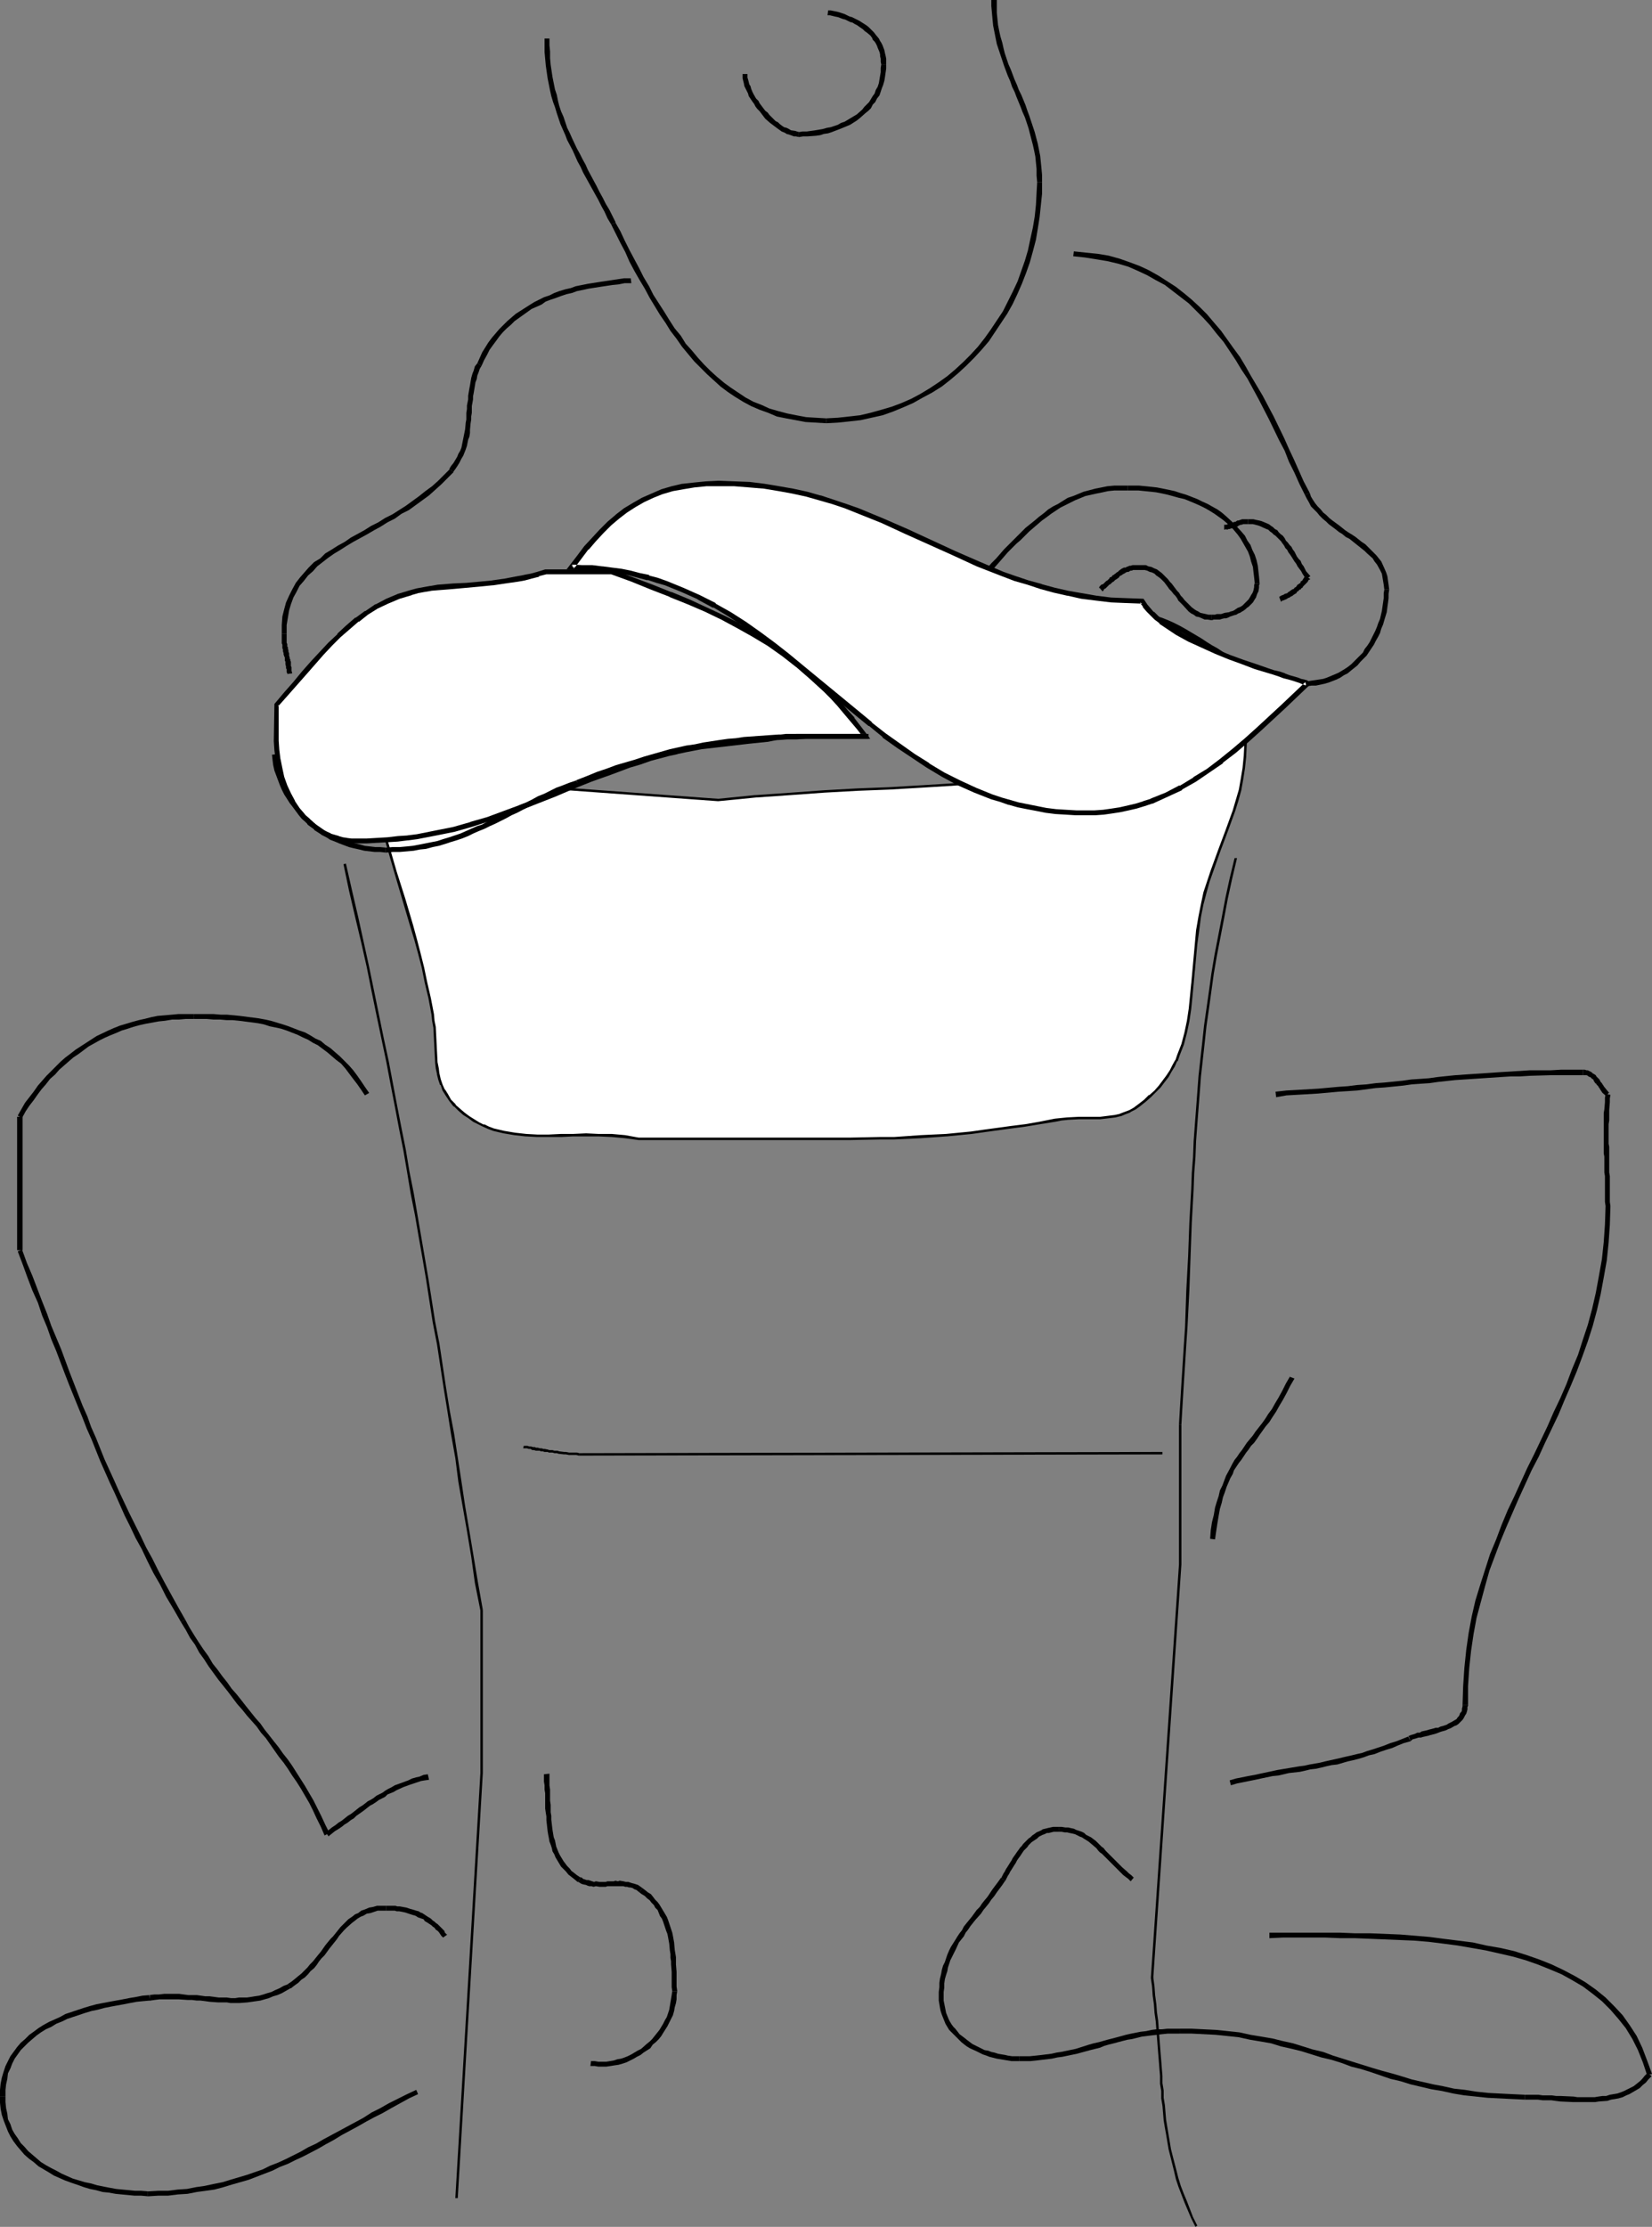 <?xml version="1.0" encoding="UTF-8" standalone="no"?>
<svg
   version="1.0"
   width="115.557mm"
   height="155.668mm"
   id="svg71"
   sodipodi:docname="Arms Crossed 5.wmf"
   xmlns:inkscape="http://www.inkscape.org/namespaces/inkscape"
   xmlns:sodipodi="http://sodipodi.sourceforge.net/DTD/sodipodi-0.dtd"
   xmlns="http://www.w3.org/2000/svg"
   xmlns:svg="http://www.w3.org/2000/svg">
  <rect width="100%" height="100%" fill="#808080" stroke="none"/>
  <sodipodi:namedview
     id="namedview71"
     pagecolor="#ffffff"
     bordercolor="#000000"
     borderopacity="0.25"
     inkscape:showpageshadow="2"
     inkscape:pageopacity="0.0"
     inkscape:pagecheckerboard="0"
     inkscape:deskcolor="#d1d1d1"
     inkscape:document-units="mm" />
  <defs
     id="defs1">
    <pattern
       id="WMFhbasepattern"
       patternUnits="userSpaceOnUse"
       width="6"
       height="6"
       x="0"
       y="0" />
  </defs>
  <path
     style="fill:#000000;fill-opacity:1;fill-rule:evenodd;stroke:none"
     d="m 90.808,228.328 1.454,6.948 1.616,6.948 1.616,6.787 1.454,6.464 1.293,6.464 1.293,6.302 1.293,6.14 1.293,6.14 1.131,5.979 1.131,5.817 1.131,5.979 1.131,5.656 0.969,5.656 0.969,5.817 1.131,5.656 0.969,5.656 0.969,5.494 0.969,5.656 1.777,11.473 1.131,5.817 1.777,11.635 0.969,5.979 0.969,6.14 1.131,6.302 0.808,6.302 1.131,6.464 1.131,6.464 1.131,6.787 0.969,6.948 1.454,7.272 0.646,-0.162 -1.293,-7.272 -1.131,-6.787 -1.131,-6.787 -1.131,-6.625 -0.969,-6.464 -0.969,-6.302 -0.969,-6.302 -1.131,-5.979 -0.969,-5.979 -1.777,-11.796 -1.131,-5.817 -1.777,-11.311 -0.969,-5.656 -0.969,-5.656 -0.969,-5.656 -0.969,-5.656 -1.131,-5.656 -0.969,-5.817 -1.131,-5.656 -1.131,-5.817 -1.131,-5.979 -1.131,-5.979 -1.293,-5.979 -1.293,-6.302 -1.293,-6.302 -1.293,-6.302 -1.454,-6.625 -1.454,-6.625 -1.616,-6.948 -1.616,-7.11 z"
     id="path1" />
  <path
     style="fill:#000000;fill-opacity:1;fill-rule:evenodd;stroke:none"
     d="m 127.002,425.308 v 43.145 l -6.625,112.306 h 0.646 l 6.625,-112.306 v -43.145 z"
     id="path2" />
  <path
     style="fill:#000000;fill-opacity:1;fill-rule:evenodd;stroke:none"
     d="m 326.393,226.712 -1.293,5.333 -1.131,5.171 -0.969,5.171 -0.969,5.009 -0.969,5.009 -0.808,4.848 -0.646,4.686 -0.646,4.525 -0.646,4.525 -0.485,4.525 -0.485,4.363 -0.485,4.363 -0.323,4.363 -0.323,4.363 -0.323,4.201 -0.323,4.363 -0.162,4.201 -0.323,4.201 -0.162,4.363 -0.485,8.726 -0.323,8.888 -0.485,9.049 -0.323,9.534 -0.323,4.848 -0.323,5.171 -0.323,5.009 -0.323,5.333 -0.323,5.494 h 0.646 l 0.323,-5.494 0.323,-5.333 0.323,-5.009 0.323,-5.171 0.323,-4.848 0.485,-9.534 0.323,-9.049 0.323,-8.888 0.485,-8.726 0.162,-4.363 0.323,-4.201 0.162,-4.201 0.323,-4.363 0.323,-4.201 0.323,-4.201 0.323,-4.363 0.485,-4.363 0.485,-4.363 0.485,-4.525 0.646,-4.525 0.646,-4.686 0.646,-4.686 0.808,-4.686 0.969,-5.009 0.969,-5.009 0.969,-5.171 1.131,-5.171 1.293,-5.494 z"
     id="path3" />
  <path
     style="fill:#000000;fill-opacity:1;fill-rule:evenodd;stroke:none"
     d="m 311.689,376.346 v 37.004 l -7.433,109.236 h 0.646 l 7.433,-109.236 v -37.004 z"
     id="path4" />
  <path
     style="fill:#000000;fill-opacity:1;fill-rule:evenodd;stroke:none"
     d="m 304.256,522.586 0.323,2.262 0.162,2.424 0.323,2.262 0.162,2.262 0.323,2.262 0.162,2.101 0.323,4.201 0.162,2.101 0.162,1.939 0.162,2.101 0.162,1.939 v 2.101 l 0.323,1.939 v 1.939 l 0.323,1.939 0.162,1.939 0.162,1.939 0.323,1.939 0.323,1.778 0.323,1.939 0.323,1.939 0.485,1.939 0.969,3.878 0.485,2.101 0.646,1.939 0.808,2.101 0.808,2.101 1.777,4.201 1.131,2.262 0.485,-0.323 -1.131,-2.262 -1.616,-4.201 -0.808,-1.939 -0.808,-2.101 -0.646,-2.101 -0.485,-1.939 -0.969,-3.717 -0.485,-1.939 -0.323,-1.939 -0.323,-1.939 -0.323,-1.939 -0.323,-1.939 -0.162,-1.939 -0.162,-1.939 -0.323,-1.939 v -1.939 l -0.323,-1.939 v -1.939 l -0.162,-1.939 -0.162,-2.101 -0.162,-1.939 -0.162,-2.101 -0.323,-4.201 -0.162,-2.262 -0.323,-2.262 -0.162,-2.101 -0.323,-2.424 -0.162,-2.262 -0.323,-2.424 z"
     id="path5" />
  <path
     style="fill:#000000;fill-opacity:1;fill-rule:evenodd;stroke:none"
     d="m 138.313,382.648 h 0.969 l 0.485,0.162 h 0.485 l 0.485,0.323 h 0.485 l 0.485,0.162 h 0.485 0.485 l 0.323,0.162 h 0.485 l 0.485,0.162 h 0.808 l 0.323,0.162 h 0.485 0.485 l 0.485,0.162 h 0.323 0.323 l 0.485,0.162 1.454,0.162 h 0.485 l 0.808,0.162 h 0.485 1.454 l 0.646,0.162 h 0.162 v -0.646 0 l -0.646,-0.162 h -1.454 -0.646 l -0.808,-0.162 h -0.485 l -1.293,-0.162 -0.485,-0.162 h -0.323 -0.485 l -0.485,-0.162 h -0.323 -0.485 l -0.485,-0.162 -0.808,-0.162 h -0.323 l -0.485,-0.162 h -0.485 l -0.485,-0.162 h -0.485 l -0.323,-0.162 h -0.485 l -0.485,-0.162 h -0.485 l -0.485,-0.162 h -1.131 0.162 z"
     id="path6" />
  <path
     style="fill:#000000;fill-opacity:1;fill-rule:evenodd;stroke:none"
     d="m 153.178,384.587 154.148,-0.323 v -0.646 l -154.148,0.323 z"
     id="path7" />
  <path
     style="fill:#ffffff;fill-opacity:1;fill-rule:evenodd;stroke:none"
     d="m 149.785,208.453 40.072,2.909 5.009,-0.485 4.847,-0.485 4.686,-0.323 4.686,-0.323 4.524,-0.323 4.363,-0.323 8.725,-0.485 8.402,-0.323 8.241,-0.485 7.917,-0.485 8.079,-0.646 7.756,-0.808 7.917,-1.131 3.878,-0.646 3.878,-0.646 4.04,-0.97 4.04,-0.808 4.04,-1.131 4.04,-1.131 4.04,-1.293 4.201,-1.293 4.201,-1.616 4.363,-1.616 4.363,-1.778 4.363,-2.101 0.808,0.97 1.454,1.454 0.808,0.808 0.646,0.646 0.485,0.97 0.485,0.808 0.162,1.131 -0.162,3.232 -0.323,3.232 -0.485,2.909 -0.485,2.909 -0.808,2.747 -0.808,2.747 -1.939,5.171 -1.939,5.171 -1.939,5.494 -0.969,2.747 -0.808,3.07 -0.808,3.07 -0.646,3.232 -0.485,3.555 -0.485,3.717 -0.646,6.948 -0.323,3.555 -0.323,3.232 -0.323,3.232 -0.485,3.232 -0.646,3.07 -0.808,3.07 -1.131,2.909 -0.485,1.454 -0.808,1.454 -0.808,1.293 -0.808,1.454 -0.969,1.293 -1.131,1.293 -1.131,1.293 -1.293,1.293 -1.454,1.293 -1.454,1.131 -1.131,0.808 -1.293,0.808 -1.293,0.485 -1.293,0.485 -1.293,0.323 -1.293,0.162 -2.747,0.323 h -2.747 -2.908 l -3.07,0.162 -1.454,0.162 -1.616,0.323 -4.04,0.646 -3.878,0.646 -3.716,0.485 -3.716,0.485 -3.393,0.485 -3.393,0.485 -6.786,0.646 -6.786,0.485 -3.393,0.162 -3.555,0.162 h -3.716 l -3.878,0.162 h -4.04 -4.201 -51.706 l -3.555,-0.485 -3.555,-0.485 h -3.555 l -3.232,-0.162 -3.393,0.162 h -3.232 l -3.232,0.162 h -3.07 l -2.908,-0.162 -2.908,-0.323 -2.908,-0.485 -2.747,-0.646 -1.454,-0.485 -1.293,-0.646 -1.293,-0.485 -1.293,-0.808 -1.293,-0.808 -1.293,-0.97 -1.293,-1.131 -1.131,-1.131 -1.131,-1.293 -0.969,-1.454 -0.808,-1.293 -0.646,-1.293 -0.485,-1.454 -0.323,-1.454 -0.162,-1.454 -0.323,-1.454 -0.162,-3.07 -0.162,-3.232 -0.162,-3.232 -0.323,-1.616 -0.162,-1.778 -0.808,-4.201 -0.969,-4.04 -0.808,-4.04 -0.969,-3.717 -0.969,-3.717 -1.131,-3.717 -2.101,-7.11 -2.101,-7.11 -2.101,-7.272 -1.131,-3.717 -0.969,-3.878 -1.131,-4.04 -0.969,-4.201 2.424,-9.211 0.646,-0.646 0.646,-0.485 0.646,-0.323 0.969,-0.323 0.969,-0.162 1.131,-0.162 h 1.131 1.293 l 1.293,0.162 1.454,0.162 1.454,0.162 1.616,0.323 3.232,0.808 3.393,0.808 3.716,1.131 3.716,1.293 7.433,2.585 3.878,1.293 3.555,1.454 3.555,1.293 1.777,0.646 z"
     id="path8" />
  <path
     style="fill:#000000;fill-opacity:1;fill-rule:evenodd;stroke:none"
     d="m 149.785,208.776 40.072,2.909 v 0 l 5.009,-0.485 4.847,-0.485 v 0 l 4.686,-0.323 4.686,-0.323 8.887,-0.646 8.725,-0.485 8.402,-0.323 8.241,-0.485 7.917,-0.485 h 0.162 l 7.917,-0.646 7.917,-0.808 7.756,-1.131 3.878,-0.646 4.04,-0.646 3.878,-0.808 4.04,-0.97 v 0 l 4.04,-1.131 4.201,-1.131 4.04,-1.131 4.201,-1.454 4.201,-1.616 4.363,-1.616 4.363,-1.778 v -0.162 l 4.363,-1.939 h -0.323 l 0.646,0.808 v 0 l 2.262,2.262 0.808,0.808 -0.162,-0.162 0.646,0.97 -0.162,-0.162 0.485,0.97 v 0 l 0.162,1.131 v -0.162 l -0.162,3.232 v 0 l -0.323,3.232 -0.485,2.909 -0.485,2.747 v 0 l -0.808,2.747 -0.808,2.747 -1.939,5.333 -1.939,5.171 -1.939,5.332 -0.969,2.909 -0.969,2.909 v 0 l -0.646,3.07 -0.646,3.232 -0.646,3.717 -0.323,3.555 -0.646,7.11 v 0 l -0.323,3.555 v -0.162 l -0.323,3.393 -0.323,3.232 -0.485,3.232 -0.646,3.07 v 0 l -0.808,3.07 -1.131,2.909 -0.485,1.454 v -0.162 l -0.808,1.454 -0.646,1.293 -0.969,1.454 v 0 l -0.969,1.293 -0.969,1.293 v 0 l -1.131,1.293 -1.454,1.293 v -0.162 l -1.293,1.293 -1.454,1.131 v 0 l -1.293,0.97 -1.131,0.646 v 0 l -1.293,0.485 -1.293,0.485 h 0.162 l -1.454,0.323 -1.293,0.162 -2.585,0.323 v 0 h -5.655 l -3.07,0.162 v 0 l -1.616,0.162 -1.616,0.162 -4.04,0.808 -3.716,0.646 -3.878,0.485 -3.555,0.485 -3.555,0.485 -3.393,0.485 -6.625,0.646 v 0 l -6.786,0.323 -6.948,0.485 h -3.716 l -7.917,0.162 h -55.907 v 0 l -3.555,-0.646 -3.555,-0.323 v 0 h -3.555 l -3.232,-0.162 -3.393,0.162 h -3.232 l -3.232,0.162 h -3.07 l -2.908,-0.162 v 0 l -2.908,-0.323 -2.908,-0.485 v 0 l -2.747,-0.646 -1.293,-0.485 -1.293,-0.646 v 0.162 l -1.293,-0.646 v 0 l -1.293,-0.808 -1.293,-0.808 v 0 l -1.293,-0.97 -1.131,-0.97 v 0 l -1.293,-1.131 h 0.162 l -1.293,-1.293 v 0 l -0.808,-1.454 -0.808,-1.293 v 0.162 l -0.646,-1.454 v 0 l -0.485,-1.454 -0.323,-1.454 v 0.162 l -0.162,-1.454 -0.323,-1.616 v 0.162 l -0.162,-3.07 -0.162,-3.232 -0.162,-3.232 v 0 l -0.323,-1.616 -0.162,-1.778 -0.808,-4.201 -0.969,-4.201 -0.808,-3.878 -0.969,-3.878 v 0 l -0.969,-3.717 -0.969,-3.555 -2.101,-7.11 -2.262,-7.11 -2.101,-7.272 -1.131,-3.878 -0.969,-3.878 v 0.162 l -1.131,-4.201 -0.969,-4.201 v 0.162 l 2.585,-9.211 -0.162,0.162 0.485,-0.485 v 0 l 0.646,-0.485 v 0 l 0.646,-0.323 v 0 l 0.969,-0.323 h -0.162 l 0.969,-0.162 1.131,-0.162 v 0 h 1.131 1.293 -0.162 l 1.454,0.162 1.293,0.162 1.616,0.162 1.454,0.323 3.232,0.808 v 0 l 3.555,0.97 3.555,0.97 3.716,1.293 7.594,2.585 3.716,1.293 3.716,1.454 3.393,1.293 1.777,0.646 1.777,0.485 0.162,-0.646 -1.777,-0.485 -1.616,-0.646 -3.555,-1.293 -3.716,-1.454 -3.716,-1.293 -7.594,-2.747 -3.716,-1.131 -3.555,-1.131 -3.555,-0.808 v 0 l -3.232,-0.808 -1.616,-0.323 -1.454,-0.162 -1.454,-0.162 -1.293,-0.162 v 0 h -1.293 -1.131 -0.162 l -0.969,0.162 -0.969,0.162 h -0.162 l -0.808,0.323 h -0.162 l -0.646,0.485 -0.646,0.485 v 0 l -0.646,0.646 -2.585,9.372 0.969,4.201 1.131,4.04 v 0.162 l 0.969,3.878 1.131,3.717 2.101,7.272 2.101,7.11 2.101,7.11 1.131,3.717 0.969,3.555 v 0 l 0.969,3.717 0.808,4.04 0.969,4.04 0.808,4.363 0.162,1.616 0.323,1.778 v -0.162 l 0.162,3.232 0.162,3.232 0.162,3.07 v 0 l 0.162,1.454 0.323,1.454 v 0.162 l 0.323,1.293 0.485,1.454 h 0.162 l 0.485,1.454 v 0 l 0.808,1.293 0.969,1.454 v 0 l 1.131,1.454 h 0.162 l 1.131,1.131 v 0 l 1.293,1.131 1.293,0.808 v 0 l 1.293,0.97 1.293,0.646 v 0 l 1.293,0.646 v 0 l 1.454,0.646 1.293,0.485 2.747,0.646 v 0 l 2.908,0.485 2.908,0.323 h 0.162 l 2.908,0.162 h 3.07 3.232 l 3.232,-0.162 h 3.393 3.232 l 3.555,0.162 v 0 l 3.555,0.323 3.555,0.485 v 0 h 55.907 l 7.917,-0.162 h 3.716 l 6.948,-0.323 6.786,-0.485 h 0.162 l 6.625,-0.646 3.393,-0.485 3.555,-0.485 3.555,-0.485 3.716,-0.485 3.878,-0.646 4.04,-0.646 1.616,-0.323 1.616,-0.162 h -0.162 l 3.07,-0.162 h 5.655 v 0 l 2.747,-0.323 1.293,-0.162 1.293,-0.323 h 0.162 l 1.131,-0.485 1.293,-0.485 0.162,-0.162 1.293,-0.646 1.131,-0.808 v 0 l 1.616,-1.293 1.293,-1.131 v 0 l 1.293,-1.293 1.293,-1.293 v 0 l 0.969,-1.293 1.131,-1.454 v 0 l 0.808,-1.454 0.808,-1.293 0.646,-1.454 h 0.162 l 0.485,-1.454 1.131,-2.909 0.808,-3.07 v 0 l 0.646,-3.07 0.485,-3.232 0.323,-3.232 0.323,-3.393 v 0 l 0.323,-3.555 v 0.162 l 0.646,-7.11 0.485,-3.555 0.485,-3.717 0.646,-3.232 0.808,-3.07 v 0 l 0.808,-2.909 0.969,-2.747 1.939,-5.494 1.939,-5.171 1.939,-5.333 0.808,-2.585 0.808,-2.909 v 0 l 0.485,-2.747 0.485,-3.07 0.323,-3.07 v -0.162 l 0.162,-3.232 v 0 l -0.162,-1.131 -0.485,-1.131 -0.485,-0.808 h -0.162 l -0.646,-0.808 -2.262,-2.262 v 0 l -0.808,-0.97 -4.686,2.101 v 0 l -4.363,1.778 -4.201,1.616 -4.201,1.616 -4.201,1.293 -4.201,1.293 -4.04,1.131 -4.04,1.131 v 0 l -3.878,0.808 -4.04,0.97 -3.878,0.646 -4.04,0.646 -7.756,1.131 -7.917,0.808 -7.917,0.646 v 0 l -7.917,0.485 -8.241,0.485 -8.402,0.323 -8.725,0.485 -8.887,0.646 -4.686,0.323 -4.686,0.323 h -0.162 l -4.847,0.485 -4.847,0.485 v 0 l -40.072,-2.909 h 0.162 z"
     id="path9" />
  <path
     style="fill:#ffffff;fill-opacity:1;fill-rule:evenodd;stroke:none"
     d="m 73.034,186.153 2.585,-2.747 2.424,-2.909 2.424,-2.585 2.262,-2.747 2.262,-2.585 2.262,-2.262 2.262,-2.424 2.424,-2.101 2.424,-2.101 2.585,-1.778 2.585,-1.616 2.908,-1.454 2.908,-1.293 3.232,-0.97 1.777,-0.485 1.777,-0.323 1.777,-0.323 1.939,-0.162 1.939,-0.162 1.939,-0.323 3.716,-0.162 3.393,-0.323 3.393,-0.323 3.232,-0.485 3.393,-0.485 1.777,-0.485 1.777,-0.323 1.939,-0.485 1.777,-0.646 h 17.612 l 5.494,2.101 5.009,1.939 5.009,1.939 4.847,1.939 4.524,1.939 4.363,2.101 4.201,2.262 4.04,2.424 4.04,2.424 3.878,2.585 3.716,2.909 3.716,3.232 3.555,3.393 1.939,1.778 1.777,1.939 1.777,1.939 1.777,2.101 1.616,2.262 1.777,2.262 H 207.793 l -2.585,0.323 -2.424,0.485 -4.686,0.485 -4.363,0.485 -4.201,0.485 -4.04,0.485 -4.363,0.808 -2.101,0.485 -2.262,0.485 -2.424,0.646 -2.424,0.646 -2.908,0.97 -2.747,0.808 -5.171,1.939 -5.009,1.939 -4.686,1.778 -4.686,1.939 -4.363,1.778 -4.524,1.778 -4.363,1.616 -4.524,1.454 -4.363,1.454 -4.524,1.293 -4.847,0.97 -4.847,0.97 -2.585,0.323 -2.585,0.323 -2.747,0.162 -2.747,0.162 -2.747,0.162 h -2.908 -1.293 l -1.131,-0.162 -1.131,-0.162 -1.131,-0.323 -2.101,-0.646 -1.939,-0.97 -1.939,-1.293 -1.616,-1.293 -1.616,-1.616 -1.454,-1.778 -1.293,-1.939 -1.131,-2.101 -0.969,-2.262 -0.808,-2.262 -0.485,-2.262 -0.485,-2.424 -0.323,-2.424 -0.162,-2.424 z"
     id="path10" />
  <path
     style="fill:#000000;fill-opacity:1;fill-rule:evenodd;stroke:none"
     d="m 73.681,186.153 -0.162,0.485 2.585,-2.909 2.424,-2.747 2.424,-2.747 2.262,-2.585 2.262,-2.585 2.262,-2.424 v 0 l 2.262,-2.262 v 0 l 2.424,-2.101 2.424,-2.101 v 0.162 l 2.424,-1.939 v 0 l 2.585,-1.616 v 0 l 2.747,-1.293 3.07,-1.293 v 0 l 3.232,-0.97 h -0.162 l 1.777,-0.485 h -0.162 l 1.777,-0.323 1.939,-0.323 h -0.162 l 1.939,-0.162 2.101,-0.162 1.939,-0.162 3.555,-0.323 3.555,-0.323 3.232,-0.323 h 0.162 l 3.232,-0.485 3.393,-0.485 1.777,-0.323 v 0 l 1.777,-0.485 1.939,-0.485 v -0.162 l 1.939,-0.485 h -0.323 17.612 -0.162 l 5.332,1.939 5.171,2.101 5.009,1.939 h -0.162 l 4.847,1.939 4.524,1.939 4.363,2.101 v 0 l 4.201,2.262 v 0 l 4.04,2.262 4.04,2.424 v 0 l 3.878,2.747 3.716,2.909 -0.162,-0.162 3.716,3.232 3.716,3.393 v 0 l 1.777,1.778 v 0 l 1.777,1.939 1.616,1.939 1.777,2.101 v 0 l 1.777,2.101 1.777,2.262 0.485,-0.97 H 207.793 l -2.585,0.323 -2.585,0.485 h 0.162 l -4.686,0.485 -4.363,0.485 -4.201,0.485 v 0 l -4.201,0.485 -4.201,0.808 -2.262,0.323 v 0 l -2.262,0.646 -2.424,0.646 -2.424,0.646 h -0.162 l -2.747,0.97 -2.747,0.97 -5.171,1.778 -5.009,1.939 -4.847,1.939 v 0 l -4.524,1.778 -4.524,1.939 v 0 l -4.524,1.616 -4.363,1.616 -4.363,1.616 -4.524,1.293 h 0.162 l -4.524,1.293 -4.847,0.97 v 0 l -4.847,0.97 -2.585,0.323 h 0.162 l -2.585,0.162 -2.747,0.323 -2.747,0.162 v 0 l -2.747,0.162 h -2.908 v 0 h -1.131 l -1.293,-0.162 h 0.162 l -1.131,-0.162 v 0 l -1.131,-0.323 h 0.162 l -2.262,-0.646 h 0.162 l -2.101,-0.97 0.162,0.162 -1.777,-1.293 v 0 l -1.616,-1.454 v 0.162 l -1.616,-1.616 v 0 l -1.454,-1.778 v 0 l -1.293,-1.939 0.162,0.162 -1.131,-2.101 v 0 L 75.943,207.483 v 0 l -0.808,-2.262 v 0 l -0.485,-2.262 v 0 l -0.485,-2.424 v 0.162 l -0.323,-2.585 -0.162,-2.424 v 0.162 -9.695 l -1.131,-0.162 -0.162,9.857 v 0 l 0.162,2.424 0.323,2.424 v 0.162 l 0.323,2.262 v 0.162 l 0.646,2.262 0.162,0.162 0.808,2.262 v 0 l 0.808,2.101 v 0.162 l 1.131,2.101 h 0.162 l 1.293,1.939 v 0 l 1.454,1.778 v 0 l 1.616,1.616 v 0.162 l 1.777,1.293 v 0.162 l 1.777,1.131 0.162,0.162 1.939,0.97 h 0.162 l 2.101,0.646 v 0 l 1.131,0.323 v 0 l 1.131,0.162 h 0.162 l 1.131,0.162 h 1.131 0.162 2.908 l 2.747,-0.162 h 0.162 l 2.747,-0.162 2.585,-0.162 2.585,-0.323 h 0.162 l 2.424,-0.323 5.009,-0.97 v 0 l 4.847,-0.97 4.524,-1.293 v 0 l 4.524,-1.454 4.363,-1.454 4.363,-1.616 4.524,-1.778 v 0 l 4.524,-1.778 4.524,-1.939 v 0 l 4.847,-1.939 5.009,-1.778 5.171,-1.939 2.747,-0.808 2.747,-0.97 v 0 l 2.424,-0.646 2.424,-0.646 2.262,-0.485 h -0.162 l 2.262,-0.485 4.201,-0.808 4.201,-0.485 v 0 l 4.201,-0.485 4.201,-0.485 4.686,-0.485 h 0.162 l 2.424,-0.485 2.585,-0.323 h -0.162 22.298 l -2.585,-3.393 -1.616,-2.101 v -0.162 l -1.777,-1.939 -1.777,-2.101 -1.777,-1.939 H 220.396 l -1.777,-1.778 v 0 l -3.555,-3.393 -3.716,-3.232 v 0 l -3.878,-2.909 -3.878,-2.747 v 0 l -4.04,-2.424 -4.04,-2.262 v -0.162 l -4.201,-2.101 v 0 l -4.524,-2.101 -4.524,-2.101 -4.686,-1.939 h -0.162 l -4.847,-1.939 -5.171,-1.939 -5.494,-2.101 h -17.774 l -2.101,0.646 v 0 l -1.777,0.485 -1.777,0.323 h 0.162 l -1.777,0.323 -3.393,0.646 -3.393,0.485 h 0.162 l -3.393,0.323 -3.555,0.323 -3.555,0.162 -1.939,0.162 -2.101,0.162 -1.777,0.323 h -0.162 l -1.777,0.323 -1.777,0.323 v 0 l -1.777,0.485 v 0 l -3.232,0.97 v 0 l -3.07,1.293 -2.747,1.454 h -0.162 l -2.585,1.778 h -0.162 l -2.424,1.778 h -0.162 l -2.424,2.101 -2.262,2.101 v 0.162 l -2.424,2.262 v 0 l -2.262,2.424 -2.262,2.424 -2.424,2.747 -2.262,2.747 -2.424,2.747 -2.585,3.07 z"
     id="path11" />
  <path
     style="fill:#000000;fill-opacity:1;fill-rule:evenodd;stroke:none"
     d="m 71.903,199.403 v 0 l 0.162,1.454 0.162,1.293 0.323,1.454 0.485,1.293 0.969,2.585 0.485,1.131 0.646,1.293 1.454,2.262 1.616,2.101 0.808,1.131 0.808,0.97 0.969,0.808 0.969,0.97 1.131,0.808 2.101,1.454 1.131,0.646 1.131,0.808 1.293,0.485 1.131,0.485 2.585,0.97 1.293,0.323 1.454,0.323 1.293,0.323 2.747,0.323 h 1.454 l 1.454,0.162 v 0 -1.293 h 0.162 l -1.616,-0.162 h -1.293 l -2.747,-0.323 -1.131,-0.323 -1.454,-0.323 -1.293,-0.323 -2.424,-0.808 -1.131,-0.646 -1.131,-0.485 -1.131,-0.485 -1.131,-0.808 -2.101,-1.454 -0.808,-0.646 -0.969,-0.97 -0.969,-0.808 -0.808,-0.97 -0.808,-0.808 -1.616,-2.101 -0.646,-1.131 -0.646,-1.131 -0.646,-1.131 -0.485,-1.131 -0.808,-2.585 -0.485,-1.131 -0.323,-1.293 -0.162,-1.454 -0.162,-1.293 v 0 z"
     id="path12" />
  <path
     style="fill:#000000;fill-opacity:1;fill-rule:evenodd;stroke:none"
     d="m 101.957,225.258 h 0.162 l 1.777,-0.162 h 1.777 l 1.939,-0.162 1.777,-0.162 1.616,-0.323 1.616,-0.162 1.777,-0.485 1.616,-0.323 1.616,-0.485 1.454,-0.485 1.616,-0.485 1.454,-0.485 1.616,-0.646 1.293,-0.646 1.454,-0.646 1.616,-0.646 1.293,-0.646 1.454,-0.646 1.616,-0.808 1.293,-0.646 1.454,-0.808 1.454,-0.646 3.07,-1.616 1.454,-0.808 1.616,-0.646 1.616,-0.808 1.454,-0.808 3.393,-1.454 1.616,-0.646 1.939,-0.646 -0.485,-1.131 -1.939,0.646 -1.616,0.646 -1.777,0.646 -1.616,0.808 -1.616,0.808 -1.616,0.646 -1.454,0.808 -1.616,0.808 -1.616,0.646 -1.293,0.808 -1.454,0.808 -1.616,0.646 -1.454,0.808 -1.293,0.646 -1.454,0.646 -1.454,0.808 -1.454,0.485 -1.454,0.646 -1.454,0.646 -1.454,0.646 -1.454,0.485 -1.454,0.485 -1.616,0.485 -1.454,0.485 -1.616,0.323 -1.616,0.323 -1.616,0.323 -1.777,0.323 -1.616,0.162 -1.777,0.162 h -1.939 l -1.777,0.162 v 0 z"
     id="path13" />
  <path
     style="fill:#000000;fill-opacity:1;fill-rule:evenodd;stroke:none"
     d="m 152.855,207.321 v 0 l 2.585,-1.131 2.747,-0.97 2.585,-0.97 2.585,-0.808 4.847,-1.616 2.424,-0.646 2.262,-0.646 2.262,-0.646 2.262,-0.485 4.524,-1.131 2.101,-0.323 2.101,-0.485 2.101,-0.323 2.262,-0.162 2.101,-0.485 2.101,-0.162 2.101,-0.323 2.262,-0.162 2.262,-0.162 2.262,-0.162 h 2.262 l 2.262,-0.162 h 2.424 l 2.585,-0.162 h 2.424 2.747 11.311 v -1.293 h -11.311 -2.747 -2.424 -2.585 l -2.424,0.162 h -2.262 l -2.424,0.162 -2.262,0.162 -2.262,0.162 -2.262,0.162 -2.101,0.323 -2.101,0.162 -2.262,0.323 -2.101,0.323 -2.101,0.323 -2.262,0.485 -2.262,0.323 -4.363,0.97 -2.262,0.646 -2.262,0.646 -2.262,0.646 -2.424,0.808 -5.009,1.454 -2.585,0.97 -2.424,0.808 -2.747,1.131 -2.908,1.131 h 0.162 z"
     id="path14" />
  <path
     style="fill:#000000;fill-opacity:1;fill-rule:evenodd;stroke:none"
     d="m 283.897,163.853 0.162,-0.162 h 0.323 0.162 l 0.485,-0.162 h 0.323 l 0.485,-0.162 h 0.323 l 0.323,-0.162 0.323,-0.162 h 0.323 0.323 l 0.323,-0.162 h 0.323 0.323 l 0.323,-0.162 h 0.162 0.485 l 0.323,-0.162 h 0.162 l 0.646,-0.162 h 0.323 0.323 l 0.323,-0.162 h 0.646 0.323 2.262 v -1.293 h -2.424 -0.323 -0.646 l -0.323,0.162 h -0.323 -0.323 l -0.646,0.162 h -0.485 l -0.162,0.162 h -0.162 -0.485 l -0.323,0.162 h -0.162 -0.485 l -0.323,0.162 h -0.323 -0.162 l -0.485,0.162 h -0.323 -0.323 l -0.323,0.162 h -0.485 l -0.323,0.162 h -0.323 l -0.485,0.323 0.162,-0.162 z"
     id="path15" />
  <path
     style="fill:#000000;fill-opacity:1;fill-rule:evenodd;stroke:none"
     d="m 294.723,162.237 h 1.777 l 1.939,0.162 1.777,0.323 1.616,0.323 1.616,0.485 1.616,0.323 1.616,0.646 1.616,0.646 1.454,0.646 1.454,0.808 1.454,0.646 4.363,2.585 1.293,0.808 1.454,0.97 1.454,0.808 1.293,0.97 1.454,0.808 2.908,1.778 1.454,0.808 1.616,0.646 1.454,0.808 1.616,0.646 1.616,0.485 1.616,0.646 1.777,0.323 1.777,0.323 1.939,0.323 1.777,0.162 2.101,0.162 v 0 -1.293 0 l -1.939,-0.162 -1.939,-0.162 -1.777,-0.323 -1.616,-0.323 -1.777,-0.485 -1.616,-0.323 -1.454,-0.646 -1.616,-0.646 -1.454,-0.646 -1.454,-0.808 -1.454,-0.646 -2.908,-1.778 -1.293,-0.808 -1.454,-0.97 -1.454,-0.808 -1.293,-0.808 -1.454,-0.97 -4.363,-2.585 -1.454,-0.808 -1.616,-0.808 -1.454,-0.646 -1.616,-0.646 -1.616,-0.485 -1.777,-0.646 -1.616,-0.323 -1.777,-0.323 -1.939,-0.323 -1.777,-0.162 h -1.939 z"
     id="path16" />
  <path
     style="fill:#000000;fill-opacity:1;fill-rule:evenodd;stroke:none"
     d="m 345.621,181.305 v 0 l 1.131,-0.162 h 1.131 l 2.262,-0.485 1.131,-0.323 2.101,-0.808 0.969,-0.485 0.969,-0.646 0.969,-0.485 0.969,-0.808 0.808,-0.646 0.808,-0.646 0.808,-0.97 1.616,-1.616 1.293,-1.939 0.646,-0.97 0.485,-0.97 0.646,-1.131 0.485,-0.97 0.323,-1.131 0.485,-1.131 0.323,-1.131 0.646,-2.101 0.162,-1.293 0.162,-1.131 0.162,-1.293 v -1.131 l 0.162,-1.131 v 0 h -1.293 v 0 l -0.162,0.97 v 1.293 l -0.162,1.131 -0.162,1.131 -0.162,1.131 -0.485,2.101 -0.485,1.131 -0.323,0.97 -0.485,1.131 -0.485,0.97 -0.485,0.97 -0.485,0.97 -0.646,0.97 -0.646,0.808 -0.485,0.97 -1.616,1.616 -0.646,0.646 -0.808,0.808 -0.808,0.646 -0.969,0.646 -0.808,0.485 -0.808,0.485 -1.131,0.485 -1.939,0.808 -0.969,0.323 -2.101,0.323 -1.131,0.162 -0.969,0.162 v 0 z"
     id="path17" />
  <path
     style="fill:#000000;fill-opacity:1;fill-rule:evenodd;stroke:none"
     d="m 367.273,155.774 v 0 l -0.162,-1.293 -0.323,-2.262 -0.323,-0.97 -0.485,-1.131 -0.808,-1.778 -0.646,-0.808 -0.646,-0.808 -1.454,-1.454 -0.808,-0.808 -0.646,-0.646 -0.969,-0.646 -1.616,-1.293 -0.969,-0.646 -0.808,-0.485 -0.969,-0.646 -0.808,-0.646 -0.808,-0.646 -1.777,-1.293 -0.808,-0.646 -0.808,-0.808 -0.808,-0.646 -0.646,-0.808 -0.808,-0.808 -0.646,-0.808 -0.646,-0.97 -0.485,-0.808 -0.323,-0.97 -1.293,0.485 0.485,0.97 0.646,1.131 0.485,0.97 0.808,0.808 0.808,0.808 0.646,0.808 0.808,0.808 0.969,0.808 0.646,0.646 1.939,1.454 0.808,0.646 0.808,0.485 0.969,0.808 0.969,0.485 0.808,0.646 1.616,1.293 0.808,0.646 0.808,0.646 0.646,0.646 1.454,1.293 0.485,0.808 0.646,0.808 0.808,1.454 0.485,0.97 0.162,0.97 0.323,1.939 0.162,1.293 v 0 z"
     id="path18" />
  <path
     style="fill:#000000;fill-opacity:1;fill-rule:evenodd;stroke:none"
     d="m 346.267,130.242 -1.616,-3.07 -1.293,-2.909 -1.293,-2.909 -1.293,-2.747 -1.293,-2.909 -2.747,-5.656 -2.908,-5.494 -3.07,-5.171 -1.454,-2.585 -1.454,-2.424 -1.777,-2.424 -1.616,-2.262 -1.616,-2.262 -1.939,-2.262 -1.777,-2.101 -1.939,-1.939 -2.101,-1.939 -1.939,-1.616 -2.262,-1.778 -2.262,-1.454 -2.262,-1.454 -2.585,-1.454 -2.424,-1.131 -2.585,-0.97 -2.747,-0.97 -2.908,-0.808 -2.908,-0.485 -3.232,-0.323 -3.07,-0.323 -0.162,1.293 3.07,0.323 3.07,0.485 2.908,0.485 2.747,0.646 2.747,0.808 2.585,1.131 2.424,1.131 2.262,1.293 2.424,1.293 2.101,1.616 2.101,1.616 2.101,1.616 1.939,1.939 1.939,1.939 1.777,1.939 1.777,2.262 1.777,2.101 1.616,2.424 1.616,2.424 1.454,2.424 1.616,2.424 2.908,5.333 2.747,5.333 2.747,5.656 1.454,2.747 1.131,2.909 1.454,2.909 1.293,2.909 1.454,2.909 z"
     id="path19" />
  <path
     style="fill:#000000;fill-opacity:1;fill-rule:evenodd;stroke:none"
     d="m 166.751,73.524 v 0 h -1.777 l -3.232,0.485 -3.232,0.485 -3.07,0.485 -3.232,0.646 -1.293,0.485 -1.454,0.323 -1.616,0.485 -1.293,0.485 -1.293,0.646 -1.454,0.485 -2.585,1.293 -1.293,0.808 -3.555,2.262 -1.131,0.97 -1.131,0.97 -0.969,0.97 -1.131,1.131 -0.969,1.131 -0.969,1.131 -0.969,1.293 -0.808,1.293 -0.808,1.293 -0.646,1.454 -0.646,1.454 1.131,0.646 0.646,-1.454 0.808,-1.454 0.646,-1.293 0.808,-1.131 0.969,-1.293 0.808,-1.131 0.969,-1.131 0.969,-0.97 1.131,-0.97 0.969,-0.97 1.131,-0.808 3.393,-2.424 1.131,-0.485 1.454,-0.646 1.131,-0.808 1.293,-0.485 1.454,-0.485 1.293,-0.485 1.454,-0.485 1.454,-0.323 1.293,-0.485 1.616,-0.323 1.454,-0.323 3.07,-0.485 3.232,-0.485 1.616,-0.162 1.616,-0.323 h 1.616 0.162 z"
     id="path20" />
  <path
     style="fill:#000000;fill-opacity:1;fill-rule:evenodd;stroke:none"
     d="m 126.194,95.985 v 0 l -0.646,0.808 -0.323,1.131 -0.323,0.808 -0.323,1.131 -0.162,0.97 -0.162,0.97 -0.162,0.808 -0.162,0.97 -0.162,0.97 v 0.97 l -0.323,1.616 v 0.97 l -0.162,0.97 v 0.808 0.97 l -0.162,0.808 -0.162,1.778 -0.162,0.808 -0.162,0.808 -0.162,0.808 -0.162,0.808 -0.162,0.808 -0.162,0.808 -0.323,0.808 -0.485,0.808 -0.323,0.808 -0.485,0.808 -0.485,0.808 -0.646,0.808 -0.485,0.808 h 0.162 l 0.969,0.808 v -0.162 l 0.485,-0.646 0.646,-0.97 0.485,-0.808 0.485,-0.97 0.485,-0.808 0.323,-0.808 0.323,-0.808 0.323,-0.97 0.162,-0.808 0.162,-0.808 0.323,-0.808 0.162,-0.97 v -0.808 l 0.162,-1.778 0.162,-0.97 v -0.808 l 0.162,-0.97 v -0.808 -0.97 l 0.323,-1.778 v -0.808 l 0.162,-0.808 0.162,-0.97 0.162,-0.97 0.162,-0.97 0.323,-0.808 0.162,-0.97 0.323,-0.808 0.323,-0.97 0.485,-0.808 v 0 z"
     id="path21" />
  <path
     style="fill:#000000;fill-opacity:1;fill-rule:evenodd;stroke:none"
     d="m 118.923,123.94 v 0 l -3.07,3.07 -1.616,1.454 -1.777,1.293 -1.616,1.293 -1.777,1.293 -1.777,1.293 -1.777,1.131 -1.777,1.131 -1.939,0.97 -1.777,1.131 -1.939,0.97 -1.777,1.131 -1.777,0.97 -1.777,0.97 -1.616,1.131 -1.777,0.97 -1.777,1.131 -1.616,0.97 -1.293,1.293 -1.616,0.97 -1.454,1.454 -1.131,1.293 -1.131,1.293 -1.131,1.454 -0.969,1.778 -0.808,1.616 -0.808,1.778 -0.485,1.778 -0.485,1.939 -0.162,2.262 v 2.262 h 1.293 v -2.262 l 0.323,-1.939 0.323,-1.939 0.485,-1.616 0.646,-1.778 0.808,-1.454 0.808,-1.616 1.131,-1.293 1.131,-1.454 1.293,-1.131 1.131,-1.293 1.454,-1.131 1.454,-1.131 1.616,-1.131 1.616,-0.97 1.777,-1.131 1.616,-0.97 1.777,-0.97 1.777,-0.97 1.939,-1.131 1.777,-0.97 1.777,-1.131 1.939,-0.97 1.777,-1.293 1.939,-0.97 1.777,-1.293 1.777,-1.293 1.777,-1.293 1.616,-1.454 1.616,-1.454 3.232,-3.232 v 0 z"
     id="path22" />
  <path
     style="fill:#000000;fill-opacity:1;fill-rule:evenodd;stroke:none"
     d="m 74.489,167.408 v 1.939 0.323 0.323 l 0.162,0.323 v 0.323 0.323 0.323 l 0.162,0.323 v 0.485 l 0.162,0.485 v 0.162 0.162 l 0.162,0.485 0.162,0.323 v 0.485 0.323 l 0.162,0.323 v 0.323 0.323 l 0.162,0.646 v 0.485 l 0.162,0.162 v 0.808 l 0.323,0.646 -0.162,-0.162 1.293,-0.162 v -0.162 l -0.162,-0.485 v -0.646 -0.323 l -0.162,-0.323 v -0.485 -0.162 -0.485 l -0.162,-0.323 v -0.323 l -0.162,-0.162 v -0.323 l -0.162,-0.485 v -0.162 -0.162 -0.323 l -0.162,-0.323 v -0.323 l -0.162,-0.646 v -0.323 l -0.162,-0.162 v -0.323 -0.323 l -0.162,-0.323 v -0.323 -0.323 -1.778 z"
     id="path23" />
  <path
     style="fill:#000000;fill-opacity:1;fill-rule:evenodd;stroke:none"
     d="m 257.398,156.097 2.424,-2.585 1.131,-1.293 1.131,-1.293 1.131,-1.293 1.131,-1.293 2.101,-2.424 2.262,-2.262 1.131,-0.97 1.131,-1.131 1.131,-1.131 2.262,-1.939 1.131,-0.97 1.131,-0.808 1.293,-0.97 2.424,-1.616 1.293,-0.646 1.293,-0.646 1.293,-0.646 2.747,-1.131 2.908,-0.646 1.616,-0.323 1.454,-0.323 1.616,-0.162 h 1.777 1.777 v -1.293 h -1.777 -1.777 l -1.777,0.162 -1.616,0.323 -1.616,0.323 -3.07,0.808 -2.747,1.131 -1.454,0.485 -1.293,0.808 -1.293,0.808 -1.293,0.646 -1.293,0.808 -1.131,0.97 -1.293,0.97 -1.131,0.97 -2.424,1.939 -1.131,1.131 -0.969,0.97 -1.293,1.293 -2.262,2.262 -2.101,2.424 -1.293,1.293 -0.969,1.131 -1.293,1.293 -0.969,1.293 -2.424,2.747 z"
     id="path24" />
  <path
     style="fill:#000000;fill-opacity:1;fill-rule:evenodd;stroke:none"
     d="m 298.116,129.596 h 1.454 1.454 l 1.616,0.162 1.616,0.162 1.454,0.162 1.616,0.323 1.454,0.323 2.908,0.808 1.454,0.323 2.747,1.131 1.454,0.646 1.293,0.646 1.131,0.646 1.293,0.808 1.131,0.808 1.131,0.808 2.101,1.778 1.777,2.101 0.808,1.131 0.646,1.131 0.646,1.131 0.646,1.131 0.485,1.293 0.323,1.293 0.485,1.454 0.162,1.454 0.162,1.293 0.162,1.616 v 0 h 1.293 v 0 l -0.162,-1.778 -0.162,-1.454 -0.162,-1.454 -0.323,-1.454 -0.485,-1.454 -0.646,-1.293 -0.485,-1.293 -0.808,-1.131 -0.646,-1.293 -0.969,-1.131 -1.939,-2.101 -2.101,-1.939 -1.131,-0.97 -1.131,-0.808 -1.454,-0.808 -1.131,-0.646 -1.454,-0.646 -1.293,-0.646 -2.908,-1.131 -1.616,-0.485 -1.454,-0.485 -1.454,-0.323 -1.616,-0.323 -1.616,-0.323 -1.454,-0.162 -1.616,-0.162 -1.616,-0.162 h -1.616 -1.454 z"
     id="path25" />
  <path
     style="fill:#000000;fill-opacity:1;fill-rule:evenodd;stroke:none"
     d="m 331.725,154.158 v -0.162 l -0.162,0.646 v 0.485 l -0.162,0.808 -0.162,0.485 -0.162,0.323 -0.323,0.485 -0.162,0.323 -0.485,0.808 -0.323,0.323 -0.646,0.646 -0.323,0.323 -0.323,0.323 -0.485,0.323 -0.808,0.323 -0.485,0.323 -0.485,0.323 -0.323,0.162 -0.646,0.162 -0.323,0.162 -1.131,0.162 -0.485,0.162 -0.485,0.162 h -0.485 -0.646 l -0.485,0.162 h -0.485 -0.646 0.162 v 1.454 h 0.162 l 0.485,-0.162 h 0.485 0.485 0.646 l 0.485,-0.162 0.646,-0.162 h 0.485 l 0.485,-0.162 0.646,-0.323 0.485,-0.162 0.485,-0.162 0.646,-0.162 0.485,-0.323 0.485,-0.162 0.485,-0.323 0.323,-0.162 0.646,-0.485 0.323,-0.323 0.485,-0.323 0.646,-0.646 0.485,-0.485 0.485,-0.808 0.323,-0.485 0.162,-0.485 0.162,-0.485 0.323,-0.646 0.162,-0.97 v -0.646 l 0.162,-0.323 v -0.162 z"
     id="path26" />
  <path
     style="fill:#000000;fill-opacity:1;fill-rule:evenodd;stroke:none"
     d="m 320.253,162.399 v 0 h -0.808 l -0.646,-0.162 -1.454,-0.323 -0.485,-0.323 -0.646,-0.323 -0.485,-0.323 -0.646,-0.485 -1.454,-1.454 -0.485,-0.485 -0.485,-0.646 -0.485,-0.485 -0.485,-0.808 -0.485,-0.485 -0.485,-0.646 -0.485,-0.646 -0.485,-0.646 -0.485,-0.485 -0.485,-0.646 -1.131,-1.131 -0.485,-0.485 -0.646,-0.485 -0.646,-0.485 -0.808,-0.323 -0.646,-0.323 -0.808,-0.162 -0.646,-0.323 h -0.969 -0.808 v 1.293 h 0.808 0.646 l 0.646,0.162 0.646,0.323 0.646,0.162 0.646,0.323 0.485,0.485 0.485,0.323 0.646,0.485 0.969,0.97 0.485,0.646 0.485,0.646 0.323,0.485 0.646,0.646 0.485,0.646 0.485,0.485 0.485,0.646 0.323,0.646 0.646,0.646 0.485,0.485 1.616,1.778 0.646,0.485 0.646,0.323 0.646,0.485 0.808,0.162 1.454,0.646 h 0.808 l 0.969,0.162 v 0 z"
     id="path27" />
  <path
     style="fill:#000000;fill-opacity:1;fill-rule:evenodd;stroke:none"
     d="m 301.186,149.31 h -1.293 -0.485 l -0.485,0.162 h -0.323 l -0.323,0.162 -0.485,0.162 -0.162,0.162 h -0.485 l -0.323,0.162 -0.323,0.162 -0.646,0.485 -0.323,0.323 -0.323,0.162 -0.162,0.162 -0.646,0.485 -0.323,0.162 -0.162,0.323 -0.485,0.162 -0.162,0.323 -0.323,0.323 -0.162,0.162 -0.323,0.162 -0.323,0.323 -0.162,0.162 -0.323,0.323 -0.485,0.162 -0.485,0.485 -0.162,0.485 0.162,-0.162 0.808,0.97 0.323,-0.323 v -0.162 l 0.162,-0.162 0.323,-0.162 0.323,-0.323 0.323,-0.323 0.323,-0.323 0.323,-0.162 0.323,-0.323 0.162,-0.162 0.323,-0.162 0.323,-0.323 0.162,-0.162 0.323,-0.162 0.646,-0.485 0.162,-0.323 0.323,-0.162 0.323,-0.162 0.162,-0.162 0.323,-0.162 0.323,-0.162 0.162,-0.162 0.485,-0.162 h 0.323 l 0.162,-0.162 0.323,-0.162 h 0.323 l 0.323,-0.162 h 0.485 1.131 z"
     id="path28" />
  <path
     style="fill:#000000;fill-opacity:1;fill-rule:evenodd;stroke:none"
     d="m 323.646,139.938 h 0.323 v -0.162 l 0.485,0.162 0.323,-0.162 h 0.323 l 0.323,-0.162 h 0.162 0.162 l 0.323,-0.162 v 0 l 0.323,-0.162 h 0.162 l 0.323,-0.162 h 0.323 l 0.162,-0.162 0.162,-0.162 h 0.162 l 0.323,-0.162 h 0.162 0.162 l 0.323,-0.162 h 0.162 0.162 0.969 v -1.293 h -0.969 -0.323 -0.323 l -0.323,0.162 h -0.162 l -0.323,0.162 h -0.162 -0.162 l -0.323,0.162 -0.162,0.162 h -0.162 v 0.162 l -0.162,-0.162 -0.323,0.162 -0.162,0.162 h -0.162 -0.323 v 0.162 h -0.162 l -0.162,0.162 h -0.162 -0.485 l -0.162,0.162 h -0.646 l -0.323,0.162 0.323,-0.162 z"
     id="path29" />
  <path
     style="fill:#000000;fill-opacity:1;fill-rule:evenodd;stroke:none"
     d="m 329.948,138.484 h 0.646 0.646 l 0.646,0.162 0.646,0.162 0.485,0.162 1.777,0.808 0.485,0.162 0.485,0.485 0.485,0.323 0.485,0.485 0.485,0.323 0.485,0.485 0.485,0.485 0.485,0.485 0.323,0.485 0.485,0.646 0.323,0.646 0.485,0.485 0.323,0.646 0.485,0.646 0.323,0.485 0.808,1.293 0.485,0.646 0.323,0.646 0.485,0.646 0.485,0.646 0.323,0.646 0.969,1.454 1.131,-0.808 -1.131,-1.293 -0.323,-0.646 -0.323,-0.646 -0.485,-0.646 -0.323,-0.808 -0.485,-0.485 -0.485,-0.646 -0.323,-0.646 -0.323,-0.646 -0.485,-0.646 -0.323,-0.646 -0.485,-0.485 -0.485,-0.646 -0.485,-0.485 -0.323,-0.646 -0.485,-0.646 -0.646,-0.485 -0.485,-0.485 -0.323,-0.485 -0.646,-0.323 -0.485,-0.485 -0.485,-0.323 -0.646,-0.485 -1.939,-0.808 -0.646,-0.162 -0.808,-0.162 -0.646,-0.162 h -0.808 -0.646 z"
     id="path30" />
  <path
     style="fill:#000000;fill-opacity:1;fill-rule:evenodd;stroke:none"
     d="m 345.298,152.219 0.323,-0.323 -0.646,0.323 -0.162,0.323 -0.323,0.485 -0.162,0.323 -0.485,0.323 v 0.323 l -0.323,0.162 -0.162,0.162 -0.323,0.162 -0.323,0.485 -0.162,0.162 -0.323,0.162 -0.162,0.323 h -0.162 l -0.323,0.162 -0.485,0.323 -0.162,0.162 -0.323,0.162 -0.162,0.162 -0.162,0.162 -0.646,0.162 -0.162,0.162 -0.808,0.323 -0.485,0.323 -0.162,0.162 0.162,-0.162 0.485,1.293 0.162,-0.162 0.162,-0.162 h 0.162 l 0.808,-0.323 0.323,-0.162 0.162,-0.162 0.485,-0.162 0.162,-0.162 0.323,-0.162 0.323,-0.162 0.162,-0.162 0.485,-0.323 0.323,-0.162 0.162,-0.323 0.162,-0.162 0.323,-0.162 0.162,-0.323 h 0.323 l 0.162,-0.323 0.323,-0.162 0.162,-0.323 0.162,-0.162 0.162,-0.162 0.485,-0.485 0.323,-0.323 0.323,-0.485 v -0.162 h 0.162 l 0.323,-0.162 z"
     id="path31" />
  <path
     style="fill:#000000;fill-opacity:1;fill-rule:evenodd;stroke:none"
     d="m 143.968,10.18 v 1.778 1.778 l 0.162,1.778 0.162,1.778 0.485,3.393 0.646,3.232 0.323,1.454 0.485,1.616 0.485,1.293 0.485,1.616 0.485,1.454 0.485,1.454 0.646,1.454 0.646,1.454 0.485,1.293 1.454,2.747 0.646,1.454 0.646,1.454 0.808,1.454 0.646,1.454 2.424,4.363 0.808,1.454 0.808,1.454 0.808,1.616 0.808,1.454 0.808,1.778 0.969,1.616 v 0 l 1.131,-0.485 v -0.162 l -0.808,-1.616 -0.808,-1.616 -0.969,-1.616 -0.808,-1.616 -0.808,-1.454 -0.808,-1.616 -2.262,-4.201 -0.646,-1.454 -0.808,-1.454 -0.646,-1.293 -0.808,-1.454 -1.293,-2.747 -0.646,-1.454 -0.646,-1.293 -0.485,-1.454 -0.485,-1.454 -0.646,-1.454 -0.485,-1.454 -0.323,-1.293 -0.323,-1.616 -0.485,-1.454 -0.646,-3.232 -0.485,-3.232 -0.162,-1.778 V 13.574 L 145.261,11.958 v -1.778 z"
     id="path32" />
  <path
     style="fill:#000000;fill-opacity:1;fill-rule:evenodd;stroke:none"
     d="m 161.581,59.304 1.131,2.262 1.293,2.585 1.293,2.424 1.131,2.585 1.293,2.424 1.293,2.262 1.454,2.424 1.293,2.424 2.747,4.525 1.454,2.101 1.293,2.101 1.616,2.101 1.454,2.101 3.232,3.878 1.616,1.616 1.777,1.778 1.777,1.616 1.777,1.616 1.939,1.454 1.939,1.293 2.101,1.293 2.101,1.131 2.262,0.97 2.262,0.808 2.262,0.97 2.424,0.485 2.585,0.485 2.585,0.485 2.747,0.162 2.747,0.162 v -1.293 l -2.747,-0.162 -2.585,-0.162 -2.585,-0.485 -2.424,-0.485 -2.424,-0.646 -2.262,-0.646 -2.101,-0.97 -2.101,-0.808 -2.101,-1.131 -1.939,-1.293 -1.939,-1.293 -1.777,-1.293 -1.939,-1.616 -1.777,-1.616 -1.616,-1.616 -1.616,-1.778 -1.616,-1.939 -1.616,-1.778 -1.293,-2.101 -1.616,-1.939 -1.454,-2.262 -1.293,-2.101 -1.454,-2.262 -1.454,-2.262 -1.131,-2.262 -1.454,-2.424 -1.131,-2.262 -1.293,-2.424 -1.293,-2.424 -1.293,-2.585 -1.131,-2.424 -1.293,-2.262 z"
     id="path33" />
  <path
     style="fill:#000000;fill-opacity:1;fill-rule:evenodd;stroke:none"
     d="m 218.457,111.821 h 0.162 l 2.908,-0.162 3.07,-0.323 2.908,-0.323 2.908,-0.646 2.908,-0.646 2.747,-0.97 2.747,-1.131 2.585,-1.131 2.585,-1.454 2.424,-1.293 2.585,-1.616 2.262,-1.778 2.101,-1.778 2.101,-1.939 2.101,-2.101 1.939,-2.101 1.939,-2.262 1.616,-2.424 1.616,-2.424 1.616,-2.424 1.454,-2.585 1.293,-2.747 1.131,-2.585 1.131,-2.909 0.969,-2.747 0.808,-2.909 0.808,-3.07 0.485,-2.909 0.485,-3.07 0.323,-3.07 0.323,-3.07 v -3.07 h -1.293 l -0.162,2.909 -0.162,3.07 -0.323,3.07 -0.485,2.909 -0.646,2.909 -0.646,3.07 -0.808,2.747 -0.969,2.747 -0.969,2.747 -1.293,2.747 -1.293,2.585 -1.293,2.585 -1.616,2.424 -1.616,2.424 -1.616,2.262 -1.777,2.262 -1.939,2.101 -1.939,1.939 -2.101,1.939 -2.101,1.778 -2.262,1.616 -2.424,1.616 -2.424,1.454 -2.424,1.293 -2.585,1.131 -2.585,0.97 -2.747,0.808 -2.908,0.808 -2.747,0.646 -2.908,0.323 -2.908,0.323 -3.07,0.162 v 0 z"
     id="path34" />
  <path
     style="fill:#000000;fill-opacity:1;fill-rule:evenodd;stroke:none"
     d="m 275.495,48.154 v 0 -1.939 l -0.162,-1.778 -0.162,-1.616 -0.162,-1.616 -0.323,-1.616 -0.323,-1.616 -0.808,-3.07 -0.485,-1.454 -0.969,-2.909 -0.485,-1.293 -0.485,-1.454 -1.131,-2.747 -0.646,-1.293 -0.485,-1.293 -0.646,-1.454 -0.485,-1.293 -0.485,-1.293 -0.646,-1.454 -0.485,-1.454 -0.485,-1.454 -0.323,-1.293 -0.323,-1.454 -0.485,-1.616 -0.323,-1.454 -0.323,-1.616 -0.162,-1.616 -0.162,-1.616 V 1.616 0 h -1.454 v 1.616 l 0.162,1.778 0.162,1.778 0.162,1.616 0.323,1.616 0.323,1.616 0.323,1.616 0.485,1.454 0.485,1.454 0.485,1.454 0.485,1.454 0.485,1.293 0.485,1.293 0.646,1.454 0.485,1.454 0.646,1.293 0.485,1.293 1.131,2.747 0.485,1.293 0.646,1.454 0.969,2.909 0.323,1.293 0.808,3.07 0.323,1.454 0.323,1.616 0.162,1.616 0.162,1.616 v 1.778 l 0.162,1.778 v 0 z"
     id="path35" />
  <path
     style="fill:#000000;fill-opacity:1;fill-rule:evenodd;stroke:none"
     d="m 196.32,19.553 v 0.485 0.646 l 0.162,0.646 0.162,0.646 0.162,0.808 0.646,1.293 0.323,0.646 0.162,0.646 0.969,1.454 0.485,0.646 0.323,0.646 0.485,0.646 0.646,0.646 0.485,0.646 0.485,0.646 0.485,0.646 1.293,1.131 0.646,0.485 0.646,0.485 0.646,0.485 1.131,0.808 0.808,0.323 0.485,0.323 0.646,0.162 1.293,0.485 h 0.485 l 0.808,0.162 v 0 -1.293 h 0.162 l -0.646,-0.162 -0.485,-0.162 -1.131,-0.162 -0.485,-0.323 -0.646,-0.323 -0.646,-0.162 -0.485,-0.323 -0.646,-0.485 -0.485,-0.485 -0.646,-0.323 -0.485,-0.485 -1.131,-1.131 -0.485,-0.646 -0.646,-0.485 -0.485,-0.646 -0.485,-0.646 -0.485,-0.646 -0.323,-0.646 -0.646,-0.646 -0.646,-1.131 -0.323,-0.646 -0.323,-0.808 -0.162,-0.646 -0.323,-0.485 -0.162,-0.646 -0.162,-0.646 -0.162,-0.485 v -0.485 -0.485 z"
     id="path36" />
  <path
     style="fill:#000000;fill-opacity:1;fill-rule:evenodd;stroke:none"
     d="m 211.186,36.196 h 0.162 l 0.969,-0.162 h 1.131 l 2.262,-0.162 1.131,-0.162 0.969,-0.323 1.131,-0.162 0.969,-0.323 2.101,-0.808 0.808,-0.323 1.939,-0.808 1.777,-1.131 0.808,-0.646 1.454,-1.293 0.808,-0.646 0.646,-0.646 0.485,-0.97 0.646,-0.646 0.485,-0.97 0.646,-0.808 0.323,-0.97 0.323,-0.97 0.323,-0.808 0.323,-1.131 0.162,-0.97 0.162,-1.131 0.162,-1.131 v -0.97 -0.162 h -1.293 v 0 l -0.162,0.97 v 1.131 l -0.162,0.97 -0.162,0.97 -0.162,0.97 -0.323,0.97 -0.485,0.808 -0.323,0.97 -0.485,0.646 -0.485,0.808 -0.485,0.808 -0.646,0.646 -0.646,0.646 -0.485,0.646 -1.454,1.293 -0.808,0.485 -1.616,0.97 -0.808,0.485 -0.969,0.323 -0.808,0.485 -1.939,0.646 -0.969,0.162 -1.131,0.323 -0.969,0.162 -0.969,0.162 -2.262,0.323 h -1.131 l -0.969,0.162 v 0 z"
     id="path37" />
  <path
     style="fill:#000000;fill-opacity:1;fill-rule:evenodd;stroke:none"
     d="m 234.292,16.967 v 0 -0.808 -0.646 l -0.162,-0.808 -0.162,-0.646 -0.162,-0.808 -0.485,-1.293 -0.323,-0.646 -0.323,-0.485 -0.323,-0.646 -0.808,-0.97 L 231.06,8.564 230.091,7.595 229.606,7.11 228.96,6.625 227.182,5.494 226.536,5.171 225.89,4.848 225.243,4.525 224.597,4.363 223.951,4.04 223.304,3.717 221.85,3.232 221.204,3.07 219.588,2.747 h -0.808 0.162 l -0.162,1.293 v 0 h 0.646 l 0.646,0.162 0.646,0.162 0.808,0.162 1.293,0.485 0.646,0.162 0.646,0.323 0.646,0.323 0.646,0.162 0.485,0.323 0.646,0.323 1.616,1.131 0.485,0.485 0.485,0.323 0.969,0.808 0.485,0.646 0.162,0.485 0.485,0.485 0.323,0.485 0.323,0.646 0.162,0.485 0.485,1.131 0.162,0.646 v 0.485 l 0.162,0.646 v 0.808 l 0.162,0.808 v -0.162 z"
     id="path38" />
  <path
     style="fill:#000000;fill-opacity:1;fill-rule:evenodd;stroke:none"
     d="m 97.595,288.763 -1.131,-1.616 -0.969,-1.454 -1.131,-1.616 -0.969,-1.293 -1.131,-1.293 -1.293,-1.293 -1.131,-1.131 -1.131,-0.97 -1.293,-1.131 -1.454,-0.97 -1.131,-0.97 -1.454,-0.646 -1.293,-0.808 -1.454,-0.808 -1.454,-0.485 -2.908,-1.131 -1.454,-0.485 -1.616,-0.485 -1.616,-0.485 -1.454,-0.323 -1.777,-0.323 -5.009,-0.646 -1.616,-0.162 -1.777,-0.162 h -1.616 l -1.939,-0.162 h -1.777 -3.393 v 1.293 h 3.393 l 1.777,0.162 h 1.777 l 1.777,0.162 h 1.616 l 1.616,0.162 5.009,0.646 1.616,0.323 1.454,0.485 1.616,0.323 1.454,0.323 1.454,0.485 2.908,1.131 1.293,0.646 1.454,0.646 1.293,0.808 1.293,0.646 1.293,0.97 1.293,0.97 1.131,0.97 1.131,0.97 1.293,0.97 1.131,1.293 0.969,1.293 0.969,1.293 1.131,1.454 1.131,1.616 0.969,1.454 z"
     id="path39" />
  <path
     style="fill:#000000;fill-opacity:1;fill-rule:evenodd;stroke:none"
     d="m 51.221,267.918 h -2.101 -1.939 l -1.777,0.162 -1.777,0.162 -1.939,0.162 -1.616,0.323 -1.939,0.485 -1.454,0.323 -1.777,0.485 -1.616,0.485 -1.616,0.485 -1.616,0.646 -1.454,0.646 -3.07,1.454 -2.747,1.778 -2.747,1.778 -1.454,1.131 -1.293,0.97 -1.293,1.131 -2.424,2.424 -1.293,1.293 -1.131,1.293 -1.131,1.293 -1.131,1.616 -1.131,1.454 -1.131,1.454 -1.939,3.393 1.131,0.646 0.969,-1.778 0.969,-1.454 1.131,-1.454 1.131,-1.616 0.969,-1.293 1.131,-1.293 1.131,-1.454 1.293,-1.131 1.131,-1.293 1.293,-1.131 1.293,-1.131 1.131,-0.97 1.454,-0.97 2.585,-1.939 2.908,-1.616 1.293,-0.646 1.454,-0.646 1.616,-0.646 1.454,-0.646 1.616,-0.485 1.454,-0.485 1.777,-0.485 1.454,-0.323 1.777,-0.323 1.777,-0.323 1.616,-0.162 1.939,-0.323 h 1.777 l 1.777,-0.162 h 2.101 z"
     id="path40" />
  <path
     style="fill:#000000;fill-opacity:1;fill-rule:evenodd;stroke:none"
     d="m 4.524,295.065 v 35.227 h 1.454 v -35.227 z"
     id="path41" />
  <path
     style="fill:#000000;fill-opacity:1;fill-rule:evenodd;stroke:none"
     d="m 4.686,330.615 1.293,3.393 1.293,3.555 1.293,3.393 1.454,3.232 1.131,3.393 1.293,3.07 1.131,3.232 1.293,3.07 2.262,5.979 1.131,2.909 2.424,5.979 1.131,2.747 1.131,2.909 1.293,2.909 2.262,5.656 2.585,5.817 1.293,2.747 1.293,2.909 1.293,2.909 1.454,2.909 1.454,3.07 1.616,2.909 1.454,3.07 1.616,3.232 1.777,3.07 1.616,3.232 1.939,3.232 1.939,3.393 1.131,-0.646 -1.939,-3.393 -1.777,-3.232 -1.777,-3.232 -1.616,-3.07 -1.616,-3.232 -1.616,-2.909 -1.454,-3.07 -1.454,-2.909 -1.454,-2.909 -1.454,-3.07 -1.293,-2.747 -1.293,-2.909 -2.585,-5.656 -2.262,-5.656 -1.293,-2.909 -0.969,-2.747 -1.293,-2.909 -2.262,-5.817 -1.131,-2.909 -2.262,-6.14 -1.293,-3.07 -1.293,-3.07 -1.131,-3.232 -1.293,-3.232 -1.293,-3.393 -1.293,-3.393 -1.454,-3.393 -1.293,-3.555 z"
     id="path42" />
  <path
     style="fill:#000000;fill-opacity:1;fill-rule:evenodd;stroke:none"
     d="m 47.828,428.54 1.293,2.101 1.131,2.101 1.293,1.778 1.131,2.101 1.293,1.778 1.131,1.778 1.293,1.778 1.293,1.778 1.293,1.616 1.293,1.616 2.424,3.232 1.293,1.454 1.293,1.616 1.293,1.454 1.293,1.454 1.131,1.616 1.293,1.454 1.131,1.616 1.131,1.616 1.131,1.616 1.293,1.616 1.131,1.616 1.131,1.778 1.131,1.616 1.131,1.778 1.131,1.939 1.131,1.939 0.969,1.939 0.969,2.101 1.131,2.262 0.969,2.262 1.293,-0.646 -1.131,-2.262 -0.969,-2.101 -1.131,-2.262 -0.969,-1.939 -1.131,-1.939 -1.131,-1.939 -1.131,-1.778 -1.131,-1.778 -1.131,-1.778 -1.131,-1.616 -1.293,-1.616 -1.131,-1.616 -1.293,-1.616 -1.131,-1.454 -1.293,-1.616 -1.131,-1.616 -1.293,-1.454 -1.293,-1.616 -1.293,-1.616 -1.131,-1.454 -1.293,-1.616 -1.293,-1.454 -1.131,-1.616 -1.293,-1.616 -1.293,-1.778 -1.293,-1.616 -1.131,-1.939 -1.293,-1.778 -1.293,-1.939 -1.131,-1.778 -1.293,-2.101 -1.131,-2.101 z"
     id="path43" />
  <path
     style="fill:#000000;fill-opacity:1;fill-rule:evenodd;stroke:none"
     d="m 86.93,485.258 v -0.162 l 0.808,-0.646 0.808,-0.646 0.808,-0.485 0.969,-0.646 0.808,-0.646 0.808,-0.485 0.808,-0.646 0.808,-0.485 0.646,-0.646 1.616,-1.131 0.646,-0.485 0.808,-0.646 0.646,-0.485 0.646,-0.323 0.969,-0.646 0.646,-0.485 1.616,-0.808 0.646,-0.646 0.808,-0.323 0.808,-0.323 0.808,-0.485 1.777,-0.808 1.777,-0.646 0.969,-0.323 0.969,-0.323 0.969,-0.323 0.969,-0.162 1.131,-0.162 v 0 l -0.323,-1.454 v 0 l -1.131,0.162 -1.131,0.485 -0.808,0.162 -1.131,0.323 -0.969,0.485 -1.777,0.646 -1.777,0.646 -0.808,0.485 -0.969,0.485 -0.808,0.485 -0.646,0.485 -1.616,0.808 -0.808,0.646 -0.808,0.485 -0.646,0.323 -0.808,0.646 -0.646,0.485 -0.808,0.485 -1.616,1.293 -0.646,0.485 -0.808,0.485 -0.808,0.646 -0.808,0.646 -0.808,0.485 -0.808,0.646 -0.969,0.646 -0.808,0.646 -0.969,0.646 h 0.162 z"
     id="path44" />
  <path
     style="fill:#000000;fill-opacity:1;fill-rule:evenodd;stroke:none"
     d="m 337.38,289.894 2.747,-0.485 2.908,-0.162 2.747,-0.162 2.747,-0.162 5.332,-0.485 2.585,-0.162 2.424,-0.162 2.424,-0.323 2.424,-0.323 2.424,-0.162 4.847,-0.485 2.262,-0.323 2.262,-0.162 2.424,-0.162 2.262,-0.323 4.524,-0.485 4.847,-0.323 2.424,-0.162 2.424,-0.162 2.424,-0.162 2.585,-0.162 h 2.424 l 2.585,-0.162 5.494,-0.162 h 2.747 5.817 v -1.454 h -5.817 l -2.747,0.162 h -5.494 l -2.585,0.162 -2.585,0.162 -2.585,0.162 -2.424,0.162 -2.424,0.162 -2.424,0.162 -4.686,0.323 -4.686,0.485 -2.262,0.323 -2.262,0.162 -2.424,0.162 -2.262,0.323 -4.847,0.485 -2.262,0.162 -2.424,0.323 -2.424,0.162 -2.585,0.323 -2.424,0.162 -5.332,0.485 -2.747,0.162 -2.747,0.162 -2.908,0.162 -2.908,0.323 z"
     id="path45" />
  <path
     style="fill:#000000;fill-opacity:1;fill-rule:evenodd;stroke:none"
     d="m 418.494,284.077 h 0.485 0.162 0.323 v 0 l 0.323,0.162 0.162,0.162 0.323,0.162 h 0.162 l 0.162,0.162 0.323,0.323 0.323,0.162 0.162,0.485 0.162,0.162 0.162,0.323 0.323,0.162 v 0.162 l 0.485,0.485 0.162,0.323 0.162,0.162 0.162,0.323 0.646,0.97 0.969,0.808 v 0 l 0.808,-0.97 v 0.162 l -0.808,-0.97 -0.646,-0.808 -0.162,-0.323 -0.162,-0.162 -0.162,-0.323 -0.323,-0.323 -0.162,-0.323 -0.162,-0.323 -0.162,-0.162 -0.162,-0.162 -0.485,-0.485 -0.162,-0.323 -0.485,-0.323 -0.323,-0.162 -0.162,-0.162 -0.162,-0.162 -0.323,-0.162 -0.323,-0.162 -0.323,-0.162 h -0.323 l -0.485,-0.162 h -0.485 z"
     id="path46" />
  <path
     style="fill:#000000;fill-opacity:1;fill-rule:evenodd;stroke:none"
     d="m 424.472,289.087 v 0 l -0.162,0.97 v 1.131 l -0.162,1.939 -0.162,0.97 v 1.939 0.97 5.171 0.808 1.778 l 0.162,0.808 v 0.808 0.808 2.585 l 0.162,0.97 v 0.808 5.979 l 0.162,1.131 v 0 h 1.293 v 0 l -0.162,-1.131 v -5.979 -0.808 l -0.162,-0.97 v -2.585 -0.808 -0.808 -0.808 -1.778 l -0.162,-0.808 v -5.171 l 0.162,-0.97 v -1.939 -0.808 l 0.162,-2.101 v -0.97 l 0.162,-0.97 v 0 z"
     id="path47" />
  <path
     style="fill:#000000;fill-opacity:1;fill-rule:evenodd;stroke:none"
     d="m 424.472,318.658 -0.162,4.848 -0.323,4.686 -0.485,4.525 -0.808,4.525 -0.808,4.363 -0.969,4.201 -1.131,4.201 -1.293,3.878 -1.293,4.04 -1.616,3.878 -1.454,3.878 -1.616,3.717 -1.777,3.717 -1.616,3.717 -1.777,3.717 -1.777,3.717 -1.777,3.555 -3.393,7.433 -1.777,3.717 -1.616,3.878 -1.454,3.878 -1.616,3.878 -1.293,4.04 -1.293,4.04 -1.293,4.201 -0.969,4.201 -0.808,4.363 -0.646,4.525 -0.485,4.686 -0.323,4.848 -0.162,5.009 h 1.454 v -5.009 l 0.323,-4.848 0.485,-4.525 0.646,-4.363 0.808,-4.363 1.131,-4.201 1.131,-4.201 1.131,-4.04 1.454,-3.878 1.454,-3.878 1.616,-3.878 1.616,-3.717 1.616,-3.717 3.393,-7.433 1.939,-3.717 1.616,-3.555 1.777,-3.717 1.777,-3.717 1.616,-3.878 1.616,-3.717 1.616,-3.878 1.454,-3.878 1.454,-4.04 1.293,-4.04 1.131,-4.201 0.969,-4.201 0.808,-4.363 0.808,-4.525 0.485,-4.686 0.323,-4.686 0.162,-5.009 z"
     id="path48" />
  <path
     style="fill:#000000;fill-opacity:1;fill-rule:evenodd;stroke:none"
     d="m 386.662,450.516 v -0.162 0.485 l -0.162,0.646 v 0.485 l -0.162,0.323 -0.323,0.323 -0.162,0.485 -0.162,0.323 -0.323,0.323 -0.323,0.485 -0.323,0.162 -0.808,0.485 -0.969,0.485 -0.485,0.323 -0.485,0.162 -0.485,0.162 -0.646,0.162 -0.646,0.323 h -0.646 l -0.485,0.162 -0.646,0.162 -0.646,0.162 -0.485,0.162 -1.454,0.323 -0.485,0.323 h -0.646 l -0.646,0.323 -1.131,0.323 -0.646,0.323 h 0.162 l 0.485,1.293 0.162,-0.162 0.323,-0.323 1.131,-0.323 0.485,-0.162 h 0.646 l 0.485,-0.162 1.454,-0.323 0.485,-0.162 0.646,-0.162 0.646,-0.162 0.485,-0.162 0.808,-0.323 0.485,-0.162 0.646,-0.162 0.485,-0.162 0.646,-0.323 0.485,-0.162 1.131,-0.646 0.485,-0.162 0.485,-0.323 0.485,-0.485 0.323,-0.323 0.323,-0.323 0.323,-0.485 0.323,-0.646 0.323,-0.485 0.162,-0.485 0.162,-0.646 v -0.646 l 0.162,-0.323 v -0.162 z"
     id="path49" />
  <path
     style="fill:#000000;fill-opacity:1;fill-rule:evenodd;stroke:none"
     d="m 372.282,458.757 h 0.162 l -1.616,0.646 -1.616,0.646 -1.616,0.485 -1.616,0.646 -1.454,0.485 -1.454,0.485 -1.616,0.485 -1.293,0.485 -1.454,0.323 -1.293,0.323 -1.454,0.323 -2.747,0.646 -1.454,0.323 -1.454,0.323 -1.293,0.323 -2.747,0.485 -1.454,0.323 -1.293,0.162 -2.908,0.485 -2.908,0.485 -1.454,0.323 -3.07,0.646 -1.454,0.323 -1.777,0.323 -3.232,0.646 -1.616,0.485 v 0 l 0.323,1.293 v 0 l 1.616,-0.485 3.232,-0.646 1.616,-0.323 1.454,-0.323 3.07,-0.646 1.616,-0.162 2.747,-0.646 2.908,-0.323 1.454,-0.323 1.293,-0.323 1.454,-0.162 1.454,-0.323 1.293,-0.323 1.454,-0.323 1.454,-0.162 2.747,-0.808 1.454,-0.323 1.293,-0.323 1.616,-0.485 1.293,-0.485 1.454,-0.323 1.616,-0.646 1.454,-0.485 1.616,-0.485 1.454,-0.646 1.616,-0.646 1.777,-0.485 v 0 z"
     id="path50" />
  <path
     style="fill:#000000;fill-opacity:1;fill-rule:evenodd;stroke:none"
     d="m 340.935,363.742 0.162,-0.162 -1.131,1.939 -0.969,1.939 -0.969,1.778 -0.969,1.616 -0.808,1.454 -0.969,1.293 -0.808,1.293 -0.808,1.131 -1.777,2.262 -0.646,0.97 -0.808,0.97 -0.808,0.97 -0.646,0.97 -0.646,0.97 -0.646,0.808 -0.646,0.97 -0.646,0.808 -0.646,1.131 -0.485,0.97 -1.131,2.101 -0.969,2.585 -0.646,1.293 -0.323,1.454 -0.485,1.454 -0.485,1.616 -0.323,1.939 -0.485,1.939 -0.323,2.101 -0.162,2.262 v 0 l 1.293,0.162 v 0 l 0.323,-2.262 0.323,-2.101 0.323,-1.939 0.323,-1.778 0.485,-1.616 0.323,-1.454 0.485,-1.293 0.485,-1.454 0.969,-2.262 0.646,-1.131 0.323,-0.97 0.646,-0.97 0.646,-0.97 0.646,-0.808 0.646,-0.97 0.646,-0.97 0.646,-0.808 0.646,-0.97 0.808,-0.808 0.808,-1.131 0.646,-0.97 1.616,-2.262 0.969,-1.131 0.808,-1.293 0.969,-1.454 0.808,-1.454 0.969,-1.616 0.969,-1.778 0.969,-1.939 1.131,-1.939 v 0 z"
     id="path51" />
  <path
     style="fill:#000000;fill-opacity:1;fill-rule:evenodd;stroke:none"
     d="m 143.807,468.776 v -0.162 2.101 l 0.162,0.97 v 1.131 l 0.162,0.97 v 0.97 1.131 0.97 0.97 l 0.162,1.131 0.162,0.97 v 0.97 l 0.323,2.909 0.162,0.97 0.162,0.808 0.162,0.97 0.323,0.808 0.323,0.97 0.162,0.808 0.485,0.808 0.323,0.808 0.485,0.808 0.485,0.808 0.485,0.808 0.646,0.646 0.646,0.646 0.646,0.808 1.454,1.131 0.969,0.808 h 0.162 l 0.646,-1.131 v 0 l -0.969,-0.646 -0.808,-0.646 -0.646,-0.485 -0.485,-0.646 -0.646,-0.646 -0.485,-0.646 -0.485,-0.646 -0.485,-0.808 -0.485,-0.808 -0.323,-0.646 -0.323,-0.808 -0.323,-0.808 -0.162,-0.808 -0.162,-0.808 -0.323,-0.808 -0.162,-0.97 -0.162,-0.97 -0.323,-2.747 v -0.97 l -0.162,-0.97 v -0.97 -0.97 l -0.162,-1.131 v -0.97 -0.97 -0.97 l -0.162,-1.131 v -1.131 -1.939 0 z"
     id="path52" />
  <path
     style="fill:#000000;fill-opacity:1;fill-rule:evenodd;stroke:none"
     d="m 152.855,497.216 v 0 l 0.323,0.162 0.485,0.323 0.485,0.162 0.808,0.162 0.323,0.162 0.485,0.162 h 0.646 l 0.485,0.162 0.646,-0.162 0.969,0.162 h 0.646 0.969 l 0.485,-0.162 h 0.646 0.485 0.485 0.485 0.646 0.485 0.969 l 0.485,0.162 h 0.485 l 0.485,0.162 h 0.323 l 0.646,0.162 0.485,0.323 0.485,0.162 0.808,0.646 0.808,-1.131 -1.131,-0.808 -0.485,-0.162 -0.485,-0.162 -0.646,-0.162 -0.485,-0.162 -0.485,-0.162 h -0.646 l -0.646,-0.162 -0.969,-0.162 -0.485,0.162 -0.646,-0.162 -0.485,0.162 h -0.485 -0.485 -0.646 l -0.485,0.162 h -1.131 -0.485 l -0.969,-0.162 -0.485,0.162 -0.485,-0.162 -0.485,-0.162 -0.485,-0.162 h -0.485 l -0.485,-0.162 -0.485,-0.162 -0.323,-0.323 -0.485,-0.162 0.162,0.162 z"
     id="path53" />
  <path
     style="fill:#000000;fill-opacity:1;fill-rule:evenodd;stroke:none"
     d="m 169.013,499.963 0.646,0.485 0.808,0.485 0.646,0.646 0.646,0.485 0.485,0.646 0.646,0.646 0.323,0.646 0.646,0.646 0.323,0.808 0.323,0.808 0.485,0.646 0.323,0.808 0.808,2.424 0.323,0.808 0.162,0.808 0.323,1.778 0.162,1.778 0.162,0.97 v 0.97 l 0.162,0.97 v 0.808 l 0.162,1.939 v 4.04 l 0.162,1.131 v 0 h 1.293 v -0.162 l -0.162,-1.131 v -3.878 l -0.162,-1.939 v -0.97 -0.97 l -0.162,-0.97 -0.162,-0.97 -0.162,-1.939 -0.323,-1.778 -0.162,-0.808 -0.323,-0.97 -0.808,-2.424 -0.323,-0.808 -0.485,-0.808 -0.485,-0.808 -0.485,-0.808 -0.485,-0.808 -0.485,-0.646 -0.646,-0.646 -0.485,-0.646 -0.646,-0.808 -0.808,-0.485 -0.808,-0.646 -0.646,-0.485 z"
     id="path54" />
  <path
     style="fill:#000000;fill-opacity:1;fill-rule:evenodd;stroke:none"
     d="m 177.739,526.141 v -0.162 l -0.162,1.131 -0.162,0.97 -0.162,0.97 -0.162,0.97 -0.162,0.97 -0.323,0.97 -0.323,0.97 -0.485,0.808 -0.485,0.97 -0.969,1.616 -0.646,0.808 -0.646,0.808 -0.646,0.808 -0.646,0.646 -0.808,0.646 -1.454,1.293 -0.969,0.485 -0.808,0.485 -0.808,0.485 -0.969,0.485 -0.808,0.323 -0.969,0.323 -0.969,0.162 -0.969,0.323 -0.969,0.162 -0.969,0.162 h -2.101 l -0.969,-0.162 h -0.969 v 0 l -0.162,1.293 v 0 h 1.131 l 0.969,0.162 h 2.101 l 1.131,-0.162 0.969,-0.162 1.131,-0.162 1.131,-0.323 0.969,-0.323 0.969,-0.485 0.969,-0.485 0.808,-0.485 0.969,-0.485 0.808,-0.646 1.777,-1.131 0.646,-0.97 0.808,-0.646 0.808,-0.808 0.646,-0.808 0.485,-0.808 1.131,-1.778 0.485,-0.97 0.485,-0.97 0.485,-0.97 0.323,-1.131 0.162,-0.97 0.323,-1.131 0.162,-0.97 v -1.131 l 0.162,-0.97 v 0 z"
     id="path55" />
  <path
     style="fill:#000000;fill-opacity:1;fill-rule:evenodd;stroke:none"
     d="m 118.277,511.113 h -0.162 l -0.485,-0.485 -0.162,-0.485 -0.485,-0.485 -0.485,-0.485 -0.323,-0.323 -0.485,-0.485 -0.485,-0.323 -0.323,-0.323 -0.485,-0.323 -0.485,-0.485 -0.808,-0.485 -0.485,-0.323 -0.485,-0.323 -0.485,-0.323 -0.485,-0.162 -0.485,-0.323 -0.646,-0.162 -0.485,-0.162 -1.131,-0.323 -0.485,-0.162 -0.485,-0.162 -1.777,-0.323 h -0.646 l -0.485,-0.162 h -0.646 -1.777 v 1.293 h 1.616 0.646 l 0.485,0.162 h 0.646 l 1.616,0.323 0.485,0.162 0.485,0.162 0.969,0.323 0.646,0.162 0.323,0.162 0.485,0.323 0.485,0.162 0.485,0.162 0.485,0.162 0.323,0.485 0.808,0.485 0.485,0.323 0.485,0.323 0.323,0.323 0.485,0.323 0.323,0.485 0.485,0.323 0.323,0.323 0.323,0.485 0.323,0.485 0.485,0.485 v 0 z"
     id="path56" />
  <path
     style="fill:#000000;fill-opacity:1;fill-rule:evenodd;stroke:none"
     d="m 102.119,503.518 h -1.293 -1.131 l -1.131,0.323 -0.969,0.162 -1.131,0.485 -0.969,0.323 -0.808,0.646 -0.808,0.323 -0.808,0.646 -0.969,0.646 -1.293,1.293 -0.808,0.808 -1.293,1.616 -0.646,0.808 -0.646,0.646 -0.808,0.97 -0.646,0.808 -1.131,1.616 -0.808,0.97 -0.646,0.808 -0.646,0.808 -0.808,0.808 -0.646,0.808 -0.808,0.808 -0.808,0.808 -0.808,0.646 -0.969,0.808 -0.808,0.646 -0.969,0.646 v 0 l 0.646,1.131 h 0.162 l 0.808,-0.646 1.131,-0.808 0.808,-0.808 0.969,-0.646 0.808,-0.808 0.646,-0.808 0.969,-0.808 0.646,-0.808 0.646,-0.97 0.646,-0.808 0.808,-0.808 1.293,-1.778 0.646,-0.808 0.646,-0.808 0.646,-0.808 0.646,-0.97 1.293,-1.454 0.646,-0.646 1.454,-1.293 0.646,-0.485 0.808,-0.646 0.808,-0.485 0.808,-0.323 0.808,-0.485 0.969,-0.162 0.969,-0.323 0.969,-0.323 h 0.969 1.293 z"
     id="path57" />
  <path
     style="fill:#000000;fill-opacity:1;fill-rule:evenodd;stroke:none"
     d="m 76.104,524.202 h 0.162 l -1.293,0.485 -1.131,0.646 -1.131,0.485 -0.969,0.485 -1.131,0.323 -0.969,0.323 -1.131,0.323 -1.131,0.162 -0.969,0.162 -1.131,0.162 h -2.101 l -0.969,0.162 h -1.131 l -1.131,-0.162 H 58.815 57.846 l -2.424,-0.323 h -1.131 l -1.131,-0.162 -1.131,-0.162 h -1.131 -1.131 l -2.424,-0.323 h -3.878 l -1.454,0.162 h -1.131 l -1.454,0.162 h 0.162 v 1.454 h 0.162 l 1.131,-0.162 1.293,-0.162 h 1.293 3.716 l 2.424,0.162 h 1.131 l 1.293,0.162 h 0.969 l 1.293,0.162 1.131,0.162 2.262,0.162 h 1.131 1.131 l 0.969,0.162 h 1.293 1.131 l 2.101,-0.162 1.131,-0.162 1.131,-0.162 1.131,-0.162 1.131,-0.323 1.131,-0.323 1.131,-0.485 1.131,-0.323 1.131,-0.485 1.131,-0.646 1.131,-0.646 v 0 z"
     id="path58" />
  <path
     style="fill:#000000;fill-opacity:1;fill-rule:evenodd;stroke:none"
     d="m 39.426,527.11 h 0.162 l -1.939,0.162 -1.616,0.323 -1.939,0.323 -1.616,0.323 -3.555,0.646 -3.393,0.646 -1.777,0.485 -1.616,0.485 -4.847,1.616 -1.454,0.808 -1.454,0.646 -1.454,0.646 -1.454,0.808 -1.293,0.808 -1.293,0.97 -1.131,0.808 -1.131,1.131 -1.131,0.97 -0.969,1.131 -1.777,2.424 -0.646,1.293 -0.646,1.293 -0.485,1.454 -0.485,1.616 -0.323,1.616 L 0,552.157 v 1.778 h 1.454 v -1.778 l 0.162,-1.454 0.323,-1.454 0.162,-1.454 0.646,-1.293 0.485,-1.293 0.646,-1.293 1.616,-2.262 0.969,-0.97 0.969,-0.97 1.131,-0.97 1.131,-0.97 1.131,-0.808 1.293,-0.808 1.454,-0.646 1.293,-0.808 1.616,-0.646 1.293,-0.646 4.847,-1.616 1.616,-0.485 1.616,-0.323 1.777,-0.485 1.616,-0.323 3.555,-0.646 1.616,-0.323 1.777,-0.323 1.616,-0.162 1.777,-0.162 h 0.162 z"
     id="path59" />
  <path
     style="fill:#000000;fill-opacity:1;fill-rule:evenodd;stroke:none"
     d="m 0,553.934 v 1.616 l 0.162,1.616 0.323,1.616 0.485,1.454 1.131,2.909 0.646,1.293 0.808,1.293 0.969,1.293 0.969,1.131 0.969,1.131 1.293,1.131 1.131,0.808 1.293,1.131 2.747,1.616 1.293,0.808 1.454,0.646 1.454,0.646 1.777,0.646 1.454,0.485 1.777,0.646 1.616,0.485 1.616,0.323 1.777,0.485 1.616,0.162 1.777,0.323 1.616,0.162 1.777,0.162 1.616,0.162 h 1.777 l 1.777,0.162 v 0 -1.293 h 0.162 l -1.939,-0.162 h -1.616 l -1.616,-0.162 -1.777,-0.162 -1.616,-0.162 -1.777,-0.323 -1.616,-0.323 -1.616,-0.323 -1.616,-0.485 -1.616,-0.323 -1.616,-0.485 -1.616,-0.485 -1.454,-0.646 -1.454,-0.646 -1.454,-0.808 -1.293,-0.646 -1.454,-0.808 -1.293,-0.808 -1.131,-0.97 -1.131,-0.97 -1.131,-0.97 -0.969,-1.131 -0.969,-0.97 -0.808,-1.293 -0.808,-1.131 -0.646,-1.131 -0.485,-1.454 -0.646,-1.293 -0.162,-1.454 -0.323,-1.454 -0.162,-1.616 v -1.454 z"
     id="path60" />
  <path
     style="fill:#000000;fill-opacity:1;fill-rule:evenodd;stroke:none"
     d="m 39.103,580.274 h 0.162 l 2.585,-0.162 h 2.585 l 2.585,-0.323 2.585,-0.162 2.424,-0.485 2.424,-0.323 2.262,-0.323 2.424,-0.646 2.101,-0.646 4.524,-1.293 4.201,-1.616 2.101,-0.808 1.939,-0.97 2.101,-0.808 1.939,-0.97 2.101,-0.97 4.04,-2.101 1.939,-1.131 2.101,-1.131 2.101,-1.293 2.101,-1.131 2.101,-1.131 2.262,-1.293 2.101,-1.131 2.262,-1.131 2.262,-1.293 4.686,-2.585 2.424,-1.131 -0.485,-1.131 -2.424,1.131 -4.847,2.424 -2.262,1.293 -2.262,1.131 -2.262,1.454 -2.101,1.131 -2.101,1.131 -2.101,1.131 -2.101,1.131 -2.101,1.131 -1.939,1.131 -2.101,0.97 -1.939,1.131 -1.939,0.97 -1.939,0.97 -2.101,0.97 -2.101,0.808 -1.939,0.97 -4.201,1.454 -4.363,1.293 -2.101,0.646 -2.424,0.485 -2.262,0.485 -2.262,0.323 -2.424,0.485 -2.424,0.162 -2.585,0.323 h -2.585 l -2.747,0.162 v 0 z"
     id="path61" />
  <path
     style="fill:#000000;fill-opacity:1;fill-rule:evenodd;stroke:none"
     d="m 299.732,496.085 v 0 l -0.646,-0.646 -0.646,-0.485 -0.485,-0.485 -1.293,-1.131 -3.716,-3.717 -0.646,-0.646 -0.485,-0.646 -0.646,-0.485 -0.485,-0.485 -0.969,-0.97 -1.293,-0.97 -1.293,-0.646 -0.485,-0.485 -0.646,-0.323 -1.454,-0.485 -0.646,-0.323 -0.808,-0.162 -0.646,-0.162 h -0.808 l -0.969,-0.162 h -0.646 v 1.293 h 0.646 l 0.808,0.162 h 0.646 l 0.646,0.162 0.808,0.162 0.646,0.162 1.293,0.646 0.485,0.162 0.485,0.323 1.293,0.808 0.969,0.808 1.131,0.97 0.485,0.646 0.485,0.485 0.485,0.323 0.646,0.646 3.878,3.878 1.131,1.131 0.646,0.485 0.646,0.485 0.646,0.646 v 0 z"
     id="path62" />
  <path
     style="fill:#000000;fill-opacity:1;fill-rule:evenodd;stroke:none"
     d="m 280.019,482.673 h -1.616 l -1.454,0.323 -0.646,0.162 -0.646,0.162 -0.485,0.323 -1.131,0.485 -0.646,0.485 -0.485,0.323 -0.485,0.485 -0.485,0.323 -0.969,0.97 -0.485,0.485 -0.323,0.485 -0.485,0.485 -0.323,0.485 -0.485,0.646 -0.323,0.485 -0.808,1.131 -0.323,0.646 -0.323,0.485 -0.808,1.293 -0.323,0.485 -0.323,0.646 -0.323,0.485 -0.323,0.646 -0.323,0.646 v 0 l 1.131,0.646 v 0 l 0.323,-0.646 0.323,-0.646 0.323,-0.485 0.323,-0.646 0.323,-0.485 0.808,-1.293 0.323,-0.485 0.323,-0.646 0.323,-0.485 0.485,-0.646 0.323,-0.485 0.323,-0.485 0.323,-0.485 0.485,-0.485 0.485,-0.485 0.323,-0.485 0.808,-0.808 0.485,-0.323 0.485,-0.323 0.485,-0.323 0.485,-0.485 0.969,-0.485 0.485,-0.162 0.646,-0.323 h 0.485 l 1.293,-0.323 h 1.454 z"
     id="path63" />
  <path
     style="fill:#000000;fill-opacity:1;fill-rule:evenodd;stroke:none"
     d="m 264.669,496.246 v -0.162 l -0.808,1.131 -1.454,1.939 -0.646,0.97 -0.646,0.97 -0.808,0.97 -0.646,0.808 -0.646,0.97 -0.808,0.808 -1.293,1.778 -1.454,1.778 -0.646,0.808 -0.485,0.97 -0.646,0.808 -0.646,0.97 -0.485,0.808 -1.131,1.778 -0.485,0.97 -0.485,1.131 -0.323,0.97 -0.323,0.97 -0.485,0.97 -0.323,1.131 -0.162,0.97 -0.323,1.293 -0.162,1.131 v 1.131 l -0.162,1.293 v 1.293 h 1.293 v -1.293 l 0.162,-1.131 V 524.04 l 0.162,-1.131 0.323,-1.131 0.323,-0.97 0.162,-0.97 0.323,-0.97 0.323,-0.97 0.485,-0.97 0.485,-0.97 0.485,-0.97 0.808,-1.778 0.646,-0.808 0.646,-0.808 0.485,-0.97 0.646,-0.808 0.646,-0.97 0.646,-0.808 0.646,-0.808 1.454,-1.616 0.646,-0.97 0.808,-0.97 0.646,-0.808 0.646,-0.97 0.808,-0.97 0.646,-0.97 1.454,-1.939 0.646,-0.97 0.162,-0.162 z"
     id="path64" />
  <path
     style="fill:#000000;fill-opacity:1;fill-rule:evenodd;stroke:none"
     d="m 248.188,527.595 v 0.97 l 0.162,0.97 0.162,0.97 0.162,0.808 0.323,0.97 0.323,0.808 0.323,0.808 0.323,0.808 0.485,0.808 0.485,0.808 0.646,0.646 0.646,0.646 1.293,1.293 0.646,0.646 0.808,0.646 0.646,0.485 0.808,0.485 1.777,0.808 1.616,0.808 0.969,0.323 0.808,0.323 1.939,0.485 1.939,0.323 0.969,0.162 0.969,0.162 h 0.969 0.969 0.162 v -1.293 0 h -0.969 -0.969 l -1.131,-0.162 -0.646,-0.162 -0.969,-0.162 -0.969,-0.162 -0.969,-0.323 -0.808,-0.162 -0.808,-0.323 -0.969,-0.162 -1.616,-0.808 -1.616,-0.808 -0.646,-0.485 -0.646,-0.485 -0.808,-0.646 -0.646,-0.485 -0.646,-0.485 -0.485,-0.646 -0.646,-0.808 -0.485,-0.485 -0.485,-0.646 -0.485,-0.808 -0.323,-0.646 -0.323,-0.808 -0.323,-0.808 -0.162,-0.808 -0.162,-0.808 -0.162,-0.808 -0.162,-0.808 V 527.595 Z"
     id="path65" />
  <path
     style="fill:#000000;fill-opacity:1;fill-rule:evenodd;stroke:none"
     d="m 269.517,544.562 v 0 h 1.454 1.454 l 1.616,-0.162 1.293,-0.162 2.747,-0.323 1.454,-0.323 1.293,-0.162 3.878,-0.808 3.555,-0.97 1.293,-0.323 1.293,-0.323 1.131,-0.485 1.131,-0.323 1.293,-0.323 2.424,-0.646 1.293,-0.323 1.131,-0.162 2.585,-0.646 1.293,-0.162 1.293,-0.162 1.454,-0.162 1.293,-0.162 1.616,-0.162 h 3.07 v -1.293 h -3.232 l -1.454,0.162 h -1.454 l -1.293,0.162 -1.454,0.323 -1.454,0.162 -2.424,0.485 -1.454,0.323 -1.131,0.323 -2.424,0.646 -1.293,0.323 -1.131,0.323 -1.131,0.323 -1.454,0.323 -1.131,0.323 -3.555,1.131 -3.878,0.808 -1.131,0.162 -1.454,0.323 -1.293,0.162 -1.293,0.162 -1.454,0.162 -1.616,0.162 h -1.293 -1.616 0.162 z"
     id="path66" />
  <path
     style="fill:#000000;fill-opacity:1;fill-rule:evenodd;stroke:none"
     d="m 311.851,537.29 h 3.232 l 6.302,0.323 3.07,0.323 3.07,0.323 2.908,0.646 2.908,0.485 2.747,0.485 2.585,0.808 2.908,0.646 2.585,0.646 2.585,0.808 2.585,0.808 2.747,0.646 2.585,0.808 2.585,0.97 2.585,0.646 2.585,0.808 5.171,1.778 2.747,0.646 2.585,0.808 5.494,1.293 2.908,0.485 2.908,0.646 2.908,0.485 3.07,0.323 3.07,0.323 3.232,0.162 3.232,0.162 3.393,0.162 v -1.293 l -3.393,-0.162 -3.232,-0.162 -3.07,-0.162 -3.07,-0.323 -3.07,-0.485 -2.908,-0.323 -2.908,-0.646 -2.585,-0.485 -5.655,-1.293 -2.585,-0.808 -2.747,-0.808 -2.424,-0.646 -2.747,-0.808 -2.585,-0.808 -2.585,-0.808 -2.585,-0.808 -2.585,-0.808 -2.585,-0.97 -2.747,-0.646 -2.585,-0.808 -2.585,-0.808 -2.908,-0.646 -2.585,-0.646 -2.908,-0.485 -2.908,-0.485 -2.908,-0.646 -3.07,-0.323 -3.07,-0.323 -6.463,-0.323 h -3.232 z"
     id="path67" />
  <path
     style="fill:#000000;fill-opacity:1;fill-rule:evenodd;stroke:none"
     d="m 403.144,554.742 h 3.393 l 1.293,0.162 h 2.262 l 1.131,0.162 1.293,0.162 3.393,0.162 h 1.131 4.686 l 0.969,-0.162 2.262,-0.162 0.969,-0.323 0.969,-0.162 0.969,-0.162 1.131,-0.323 0.969,-0.485 0.808,-0.323 1.939,-1.131 0.808,-0.485 0.808,-0.808 0.808,-0.646 0.646,-0.808 0.808,-0.808 v -0.162 l -1.131,-0.646 0.162,-0.162 -0.808,0.808 -0.646,0.808 -0.646,0.646 -0.808,0.646 -0.808,0.646 -1.616,0.808 -0.969,0.485 -0.808,0.323 -0.969,0.323 -0.969,0.162 -0.969,0.162 -0.969,0.323 h -0.969 l -1.131,0.162 -0.969,0.162 h -4.524 l -0.969,-0.162 -3.555,-0.162 h -1.131 l -1.131,-0.162 h -2.424 l -1.131,-0.162 h -3.555 z"
     id="path68" />
  <path
     style="fill:#000000;fill-opacity:1;fill-rule:evenodd;stroke:none"
     d="m 436.752,547.955 v 0 l -1.293,-3.555 -1.293,-3.393 -1.454,-3.07 -1.777,-2.747 -1.939,-2.747 -2.262,-2.424 -2.262,-2.262 -2.585,-2.101 -2.747,-1.939 -2.747,-1.616 -3.07,-1.616 -3.07,-1.454 -3.232,-1.293 -3.232,-1.131 -3.555,-1.131 -3.555,-0.808 -3.716,-0.646 -3.555,-0.808 -3.878,-0.485 -3.878,-0.485 -3.716,-0.485 -3.878,-0.323 -3.878,-0.323 -7.917,-0.323 h -4.04 l -3.878,-0.162 h -3.878 -7.594 -3.716 -3.555 v 1.454 l 3.555,-0.162 h 3.716 7.594 l 3.878,0.162 h 3.878 l 4.04,0.162 7.756,0.323 3.878,0.162 3.878,0.323 3.878,0.485 3.716,0.485 3.716,0.646 3.716,0.646 3.555,0.808 3.555,0.808 3.393,0.97 3.232,1.131 3.232,1.293 3.07,1.293 2.908,1.616 2.747,1.616 2.585,1.939 2.424,1.939 2.262,2.262 2.101,2.424 1.939,2.424 1.777,2.909 1.454,2.909 1.293,3.232 1.131,3.393 v 0 z"
     id="path69" />
  <path
     style="fill:#ffffff;fill-opacity:1;fill-rule:evenodd;stroke:none"
     d="m 301.994,158.844 -4.201,-0.162 -4.04,-0.162 -3.878,-0.485 -3.878,-0.485 -3.716,-0.808 -3.555,-0.808 -3.555,-0.97 -3.393,-0.97 -3.393,-1.131 -3.232,-1.293 -6.625,-2.585 -6.302,-2.909 -12.603,-5.656 -6.302,-2.909 -6.463,-2.585 -3.393,-1.293 -3.393,-0.97 -3.393,-1.131 -3.393,-0.97 -3.716,-0.808 -3.716,-0.646 -3.716,-0.646 -4.04,-0.323 -3.878,-0.323 -4.201,-0.162 -3.393,0.162 -3.07,0.323 -3.07,0.485 -2.747,0.485 -2.747,0.808 -2.585,0.97 -2.424,1.131 -2.262,1.454 -2.262,1.454 -2.262,1.616 -2.101,1.778 -1.939,1.939 -2.101,2.262 -1.939,2.262 -1.939,2.424 -2.101,2.585 2.747,0.162 h 2.585 l 2.747,0.323 2.585,0.323 2.424,0.323 2.424,0.485 2.424,0.646 2.424,0.485 2.262,0.808 2.262,0.808 4.524,1.616 4.201,2.101 4.201,2.101 4.04,2.424 3.878,2.424 3.878,2.747 3.878,2.747 3.555,2.909 3.716,3.07 14.542,12.119 3.716,2.909 3.716,2.909 3.716,2.747 3.878,2.747 3.878,2.585 4.04,2.262 4.201,2.262 4.363,1.939 4.363,1.778 2.262,0.808 2.424,0.646 2.262,0.646 2.424,0.485 2.424,0.485 2.585,0.485 2.585,0.323 2.585,0.162 2.585,0.162 h 2.747 2.424 l 2.262,-0.162 2.101,-0.323 2.262,-0.323 2.101,-0.485 2.101,-0.485 2.101,-0.646 1.939,-0.646 4.04,-1.616 3.716,-1.939 3.716,-2.101 3.555,-2.424 3.555,-2.585 3.232,-2.747 3.393,-2.747 3.232,-2.909 6.463,-5.979 6.302,-5.979 -0.485,-0.323 -0.646,-0.162 -0.646,-0.162 -0.969,-0.485 -0.969,-0.323 -1.131,-0.323 -1.293,-0.323 -1.293,-0.485 -1.454,-0.485 -1.454,-0.485 -3.232,-0.97 -3.555,-1.293 -3.393,-1.131 -3.716,-1.454 -3.555,-1.616 -3.393,-1.778 -3.232,-1.778 -1.454,-0.808 -1.454,-1.131 -1.293,-0.97 -1.293,-0.97 -1.131,-1.131 -0.969,-0.97 -0.969,-1.131 z"
     id="path70" />
  <path
     style="fill:#000000;fill-opacity:1;fill-rule:evenodd;stroke:none"
     d="m 302.317,158.198 -4.524,-0.162 v 0 l -4.04,-0.162 -3.878,-0.485 v 0 l -3.716,-0.646 -3.716,-0.646 v 0 l -3.555,-0.808 -3.555,-0.97 h 0.162 l -3.555,-0.97 -3.393,-1.131 -3.232,-1.131 v 0 l -6.463,-2.747 -6.302,-2.747 -12.603,-5.817 -6.302,-2.747 -6.625,-2.747 v 0 l -3.232,-1.131 -3.393,-1.131 -3.393,-1.131 h -0.162 l -3.393,-0.97 -3.716,-0.808 v 0 l -3.716,-0.646 -3.878,-0.646 v 0 l -3.878,-0.485 -4.04,-0.162 v 0 l -4.201,-0.162 -3.393,0.162 v 0 l -3.232,0.323 v 0 l -2.908,0.323 H 180.324 l -2.747,0.646 -2.747,0.808 v 0 l -2.585,1.131 v 0 l -2.585,1.131 v 0 l -2.262,1.293 -2.424,1.454 v 0 l -2.101,1.616 -0.162,0.162 -2.101,1.778 -1.939,1.939 -0.162,0.162 -1.939,2.101 -2.101,2.262 v 0 l -1.939,2.585 v 0 l -2.747,3.555 4.04,0.162 v 0 h 2.585 l 2.747,0.323 h -0.162 l 2.585,0.323 2.424,0.323 2.585,0.485 h -0.162 l 2.424,0.646 2.424,0.646 -0.162,-0.162 2.424,0.808 2.262,0.646 4.363,1.778 v 0 l 4.363,1.939 h -0.162 l 4.201,2.262 v -0.162 l 4.04,2.424 v 0 l 3.878,2.585 3.878,2.747 3.716,2.747 v -0.162 l 3.716,3.07 v 0 l 3.555,2.909 14.704,12.119 3.555,2.909 h 0.162 l 3.555,2.909 v 0.162 l 3.878,2.747 3.878,2.585 3.878,2.585 v 0 l 4.04,2.424 v 0 l 4.201,2.262 v 0 l 4.363,1.939 v 0 l 4.524,1.778 2.262,0.646 2.262,0.808 h 0.162 l 2.262,0.646 2.424,0.485 v 0 l 2.585,0.485 2.424,0.485 2.585,0.323 v 0 l 2.747,0.162 2.585,0.162 v 0 h 2.747 2.424 v 0 l 2.262,-0.162 2.262,-0.323 v 0 l 2.101,-0.323 2.262,-0.485 v 0 l 2.101,-0.485 v 0 l 2.101,-0.646 v 0 l 1.939,-0.646 h 0.162 l 3.878,-1.778 3.878,-1.778 v -0.162 l 3.716,-2.101 v 0 l 3.555,-2.424 3.555,-2.424 v -0.162 l 3.393,-2.585 3.393,-2.909 3.232,-2.909 6.463,-5.979 6.948,-6.625 -1.293,-0.808 h -0.162 l -0.485,-0.162 -0.808,-0.162 -0.808,-0.323 -1.131,-0.323 v 0 l -1.131,-0.323 -1.293,-0.485 h 0.162 l -1.454,-0.485 -1.454,-0.323 -1.454,-0.485 -3.232,-1.131 -3.393,-1.131 -3.555,-1.293 -3.555,-1.454 v 0 l -3.555,-1.616 -3.393,-1.616 v 0 l -3.232,-1.778 v 0 l -1.454,-0.97 v 0 l -1.293,-0.97 -1.454,-0.97 v 0 l -1.131,-0.97 -1.131,-1.131 v 0.162 l -0.969,-1.131 -0.969,-1.131 0.162,0.162 -0.969,-1.454 -0.969,0.97 0.808,1.131 v 0.162 l 0.969,1.131 0.969,0.97 v 0 l 1.131,1.131 1.293,0.97 v 0.162 l 1.454,0.97 1.454,0.97 v 0 l 1.454,0.97 v 0 l 3.232,1.778 v 0 l 3.555,1.616 3.555,1.616 v 0 l 3.555,1.454 3.555,1.293 3.393,1.293 3.232,0.97 1.616,0.485 1.454,0.485 1.293,0.485 v 0 l 1.293,0.323 1.131,0.323 v 0 l 0.969,0.323 0.969,0.323 0.646,0.323 0.646,0.162 h -0.162 l 0.485,0.162 -0.162,-0.97 -6.302,5.979 -6.463,5.979 -3.232,2.909 -3.232,2.747 -3.393,2.747 v 0 l -3.393,2.585 -3.716,2.262 h 0.162 l -3.716,2.262 V 207.483 l -3.716,1.939 -4.04,1.616 h 0.162 l -2.101,0.646 h 0.162 l -2.101,0.646 v 0 l -2.101,0.485 v 0 l -2.101,0.485 -2.101,0.323 v 0 l -2.262,0.323 -2.262,0.162 h 0.162 -2.424 -2.747 0.162 l -2.747,-0.162 -2.585,-0.162 v 0 l -2.585,-0.323 -2.424,-0.485 -2.424,-0.485 v 0 l -2.424,-0.485 -2.262,-0.646 v 0 l -2.262,-0.646 -2.424,-0.808 -4.363,-1.778 v 0 l -4.201,-1.939 v 0 l -4.201,-2.101 v 0 l -4.04,-2.424 h 0.162 l -3.878,-2.424 -3.878,-2.747 -3.878,-2.747 v 0 l -3.716,-2.909 h 0.162 l -3.716,-3.07 -14.542,-11.958 -3.716,-3.07 v 0 l -3.716,-2.909 v 0 l -3.716,-2.747 -3.878,-2.747 -4.04,-2.585 v 0 l -4.04,-2.262 v -0.162 l -4.201,-2.101 v 0 l -4.363,-1.939 v 0 l -4.363,-1.778 -2.262,-0.808 -2.424,-0.646 v -0.162 l -2.424,-0.485 -2.424,-0.646 v 0 l -2.424,-0.485 -2.585,-0.323 -2.424,-0.323 h -0.162 l -2.585,-0.323 h -2.747 v 0 l -2.747,-0.162 0.646,1.131 1.939,-2.585 v 0 l 1.939,-2.585 v 0.162 l 1.939,-2.262 2.101,-2.262 -0.162,0.162 2.101,-2.101 2.101,-1.778 v 0 l 2.101,-1.616 v 0 l 2.262,-1.454 2.262,-1.293 v 0 l 2.424,-1.131 v 0 l 2.424,-0.97 v 0 l 2.747,-0.808 2.747,-0.485 v 0 l 2.908,-0.485 v 0 l 3.232,-0.323 h -0.162 3.393 4.201 -0.162 l 4.04,0.323 3.878,0.323 v 0 l 3.878,0.646 3.555,0.646 v 0 l 3.716,0.808 3.393,0.97 v 0 l 3.393,0.97 3.393,1.131 3.232,1.293 v 0 l 6.463,2.585 6.302,2.909 12.603,5.656 6.302,2.909 6.625,2.585 v 0 l 3.393,1.293 3.393,0.97 3.393,1.131 v 0 l 3.555,0.97 3.555,0.808 h 0.162 l 3.555,0.808 3.878,0.485 v 0 l 4.04,0.485 3.878,0.162 h 0.162 l 4.201,0.162 -0.646,-0.323 z"
     id="path71" />
</svg>
